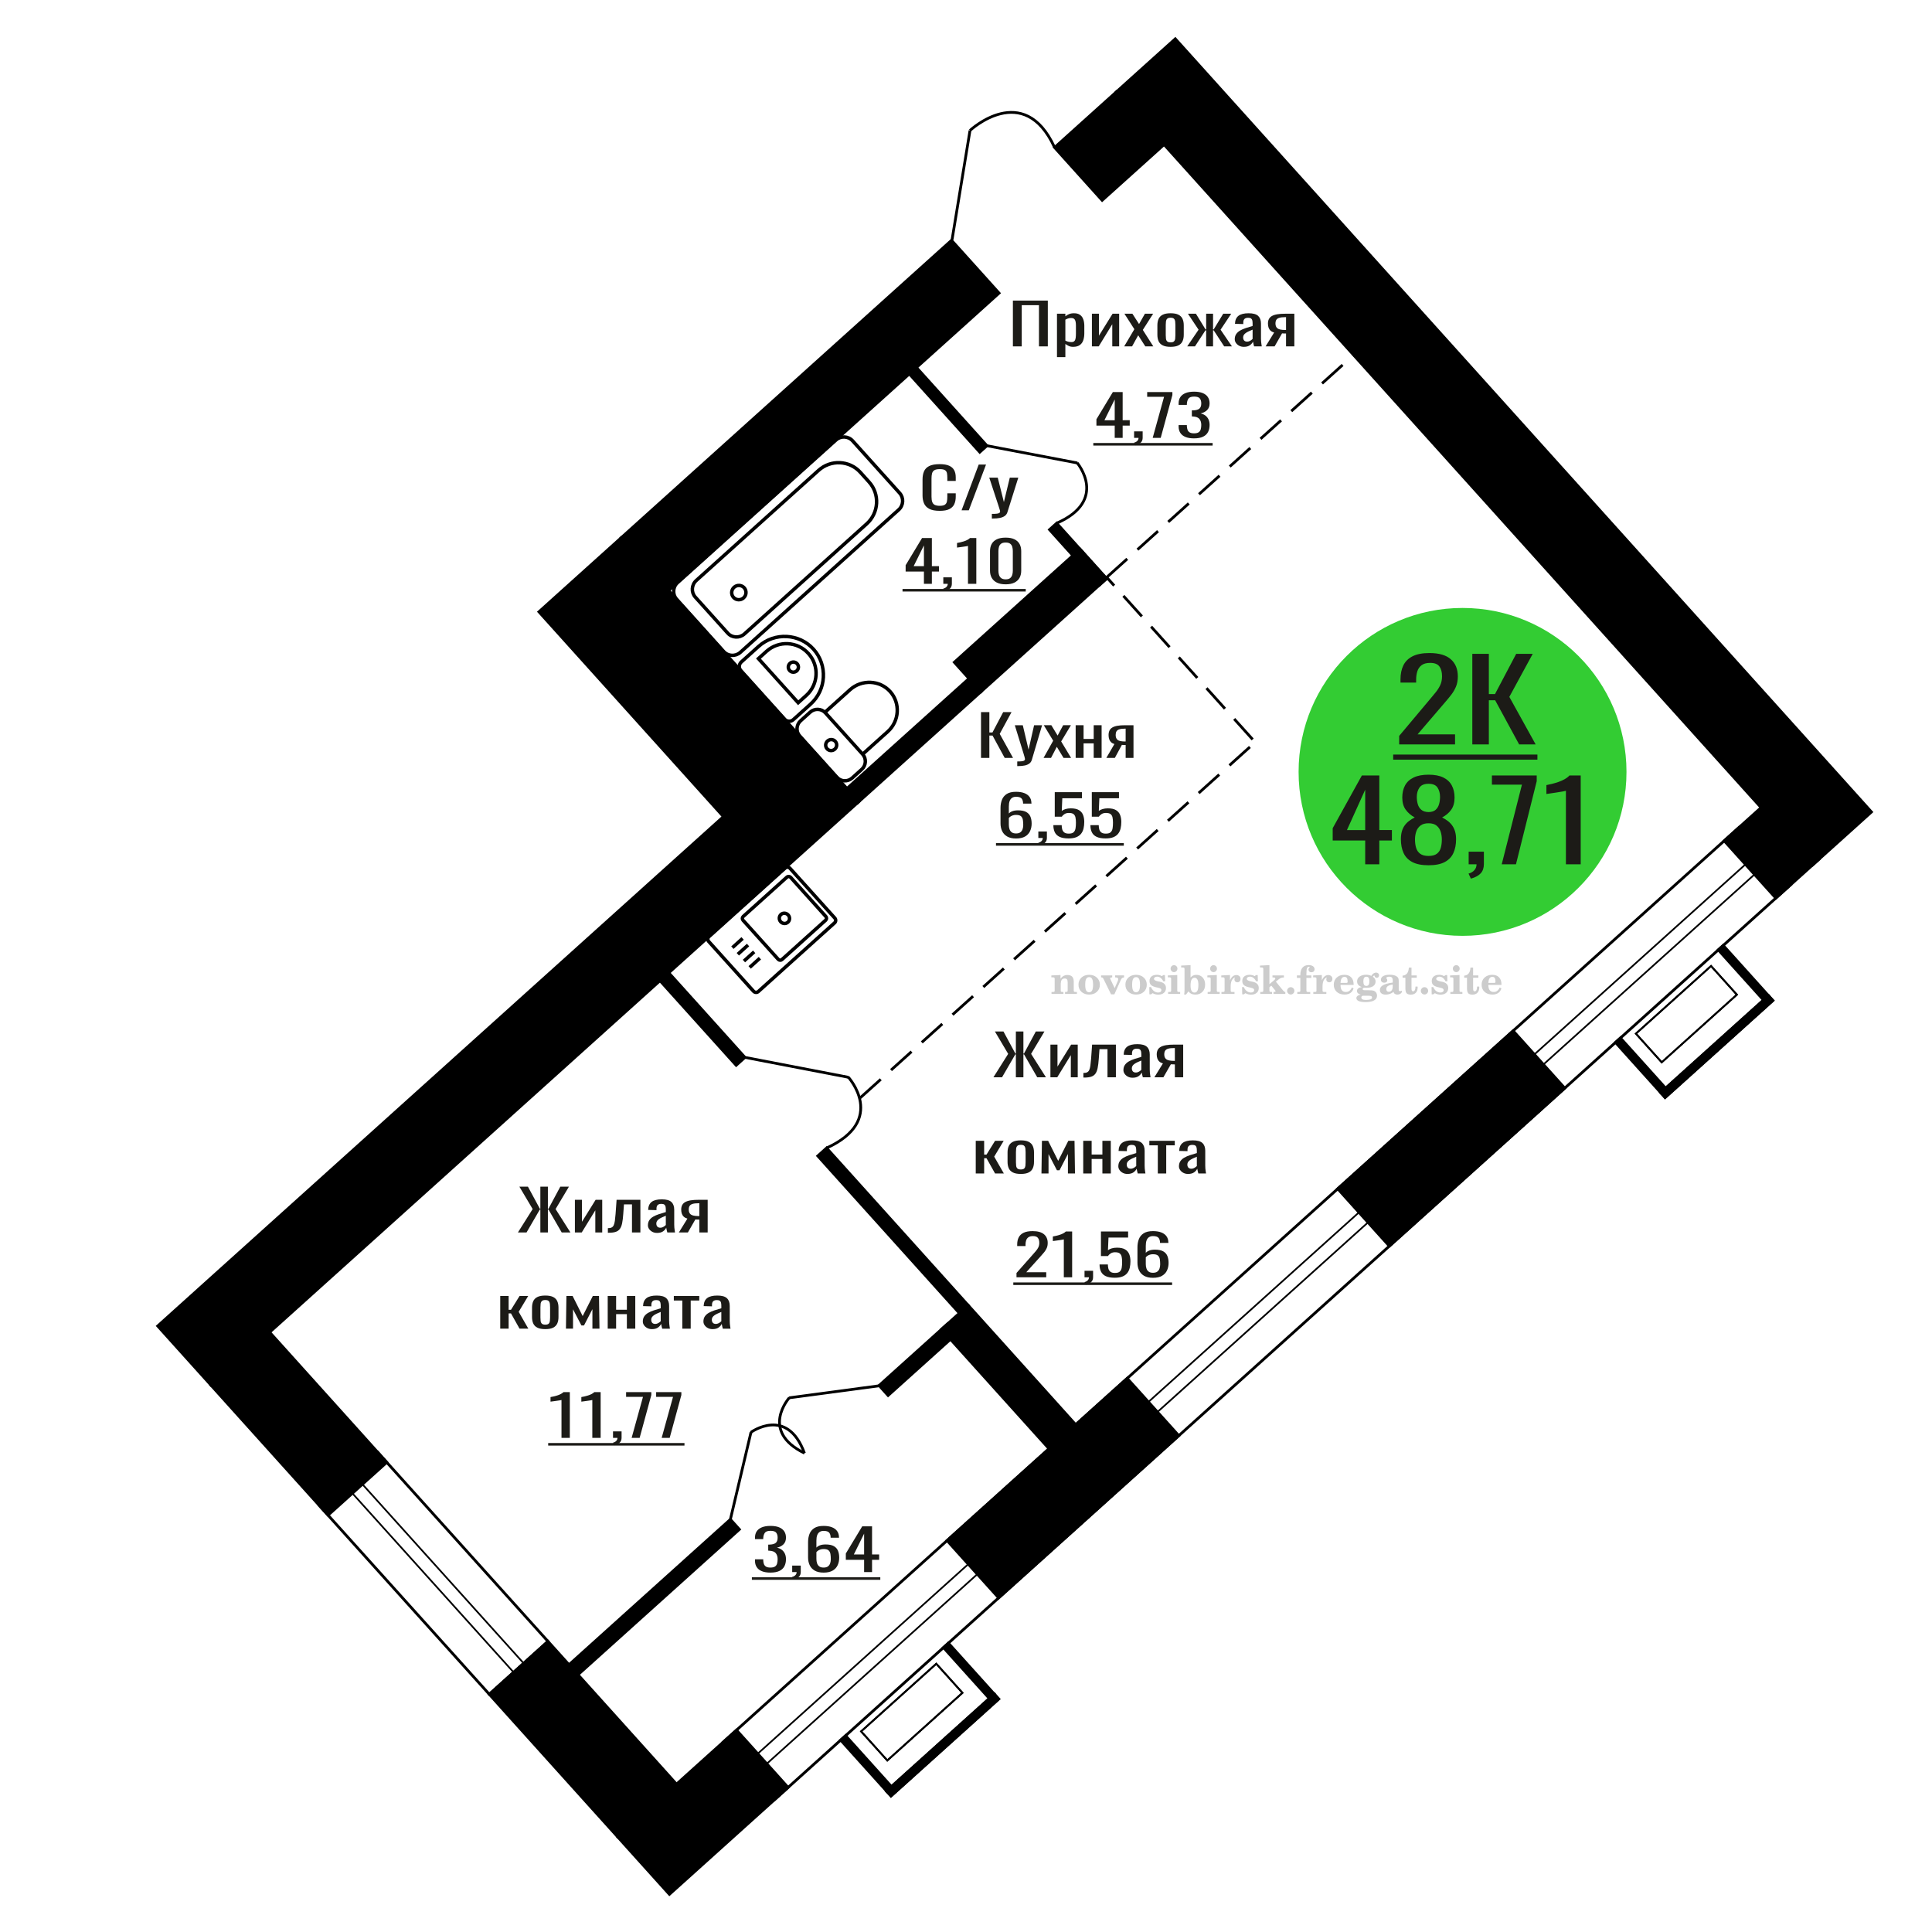 <?xml version="1.0" encoding="UTF-8"?>
<!DOCTYPE svg PUBLIC "-//W3C//DTD SVG 1.1//EN" "http://www.w3.org/Graphics/SVG/1.1/DTD/svg11.dtd">
<!-- Creator: CorelDRAW 2019 -->
<svg xmlns="http://www.w3.org/2000/svg" xml:space="preserve" width="140mm" height="140mm" version="1.1" style="shape-rendering:geometricPrecision; text-rendering:geometricPrecision; image-rendering:optimizeQuality; fill-rule:evenodd; clip-rule:evenodd"
viewBox="0 0 14000 14000"
 xmlns:xlink="http://www.w3.org/1999/xlink">
 <defs>
  <style type="text/css">
   <![CDATA[
    .str0 {stroke:black;stroke-width:25;stroke-miterlimit:22.926}
    .str1 {stroke:black;stroke-width:20;stroke-miterlimit:22.926}
    .str2 {stroke:black;stroke-width:20;stroke-miterlimit:22.926;stroke-dasharray:200 100}
    .fil1 {fill:none}
    .fil3 {fill:black}
    .fil2 {fill:#1C1B17}
    .fil4 {fill:#33CC33}
    .fil0 {fill:#1C1B17;fill-rule:nonzero}
    .fil5 {fill:#CCCCCC;fill-rule:nonzero}
   ]]>
  </style>
 </defs>
 <g id="Слой_x0020_1">
  <polygon class="fil0" points="7108.77,5491.95 7108.77,5160.17 7169.31,5160.17 7169.31,5307.63 7191.81,5307.63 7269.52,5160.17 7330.06,5160.17 7244.34,5317.87 7340.79,5491.95 7280.23,5491.95 7192.35,5330.15 7169.31,5330.15 7169.31,5491.95 "/>
  <path id="1" class="fil0" d="M7371.32 5551.34l0 -33.58c13.93,0 25.01,-0.48 33.23,-1.44 8.21,-0.95 14.1,-2.73 17.68,-5.32 3.58,-2.6 5.36,-6.22 5.36,-10.86 0,-2.46 -1.25,-7.92 -3.76,-16.38 -2.5,-8.47 -5.18,-17.48 -8.03,-27.04l-62.15 -201.52 57.86 0 41.79 176.95 40.19 -176.95 57.87 0 -73.93 249.86c-3.22,11.47 -9.12,20.55 -17.69,27.24 -8.58,6.69 -19.56,11.53 -32.95,14.54 -13.4,3 -29.57,4.5 -48.5,4.5l-6.97 0z"/>
  <polygon id="2" class="fil0" points="7562.09,5491.95 7631.75,5367.43 7563.7,5255.2 7618.36,5255.2 7663.89,5330.15 7704.08,5255.2 7760.34,5255.2 7689.61,5372.75 7761.42,5491.95 7706.76,5491.95 7658.01,5411.67 7616.21,5491.95 "/>
  <polygon id="3" class="fil0" points="7794.65,5491.95 7794.65,5255.2 7851.98,5255.2 7851.98,5354.73 7925.38,5354.73 7925.38,5255.2 7982.72,5255.2 7982.72,5491.95 7925.38,5491.95 7925.38,5386.68 7851.98,5386.68 7851.98,5491.95 "/>
  <path id="4" class="fil0" d="M8017.02 5491.95l58.4 -100.35c-10,-3.01 -18.12,-7.51 -24.37,-13.52 -6.26,-6.01 -10.81,-13.38 -13.67,-22.12 -2.86,-8.74 -4.29,-18.57 -4.29,-29.49 0,-12.56 2.14,-23.35 6.43,-32.36 4.29,-9.01 11.07,-16.39 20.36,-22.12 9.28,-5.74 21.62,-9.97 36.98,-12.7 15.36,-2.73 34.29,-4.09 56.8,-4.09l60.01 0 0 236.75 -56.81 0 0 -93.39c-5.7,0 -10.53,-0.07 -14.46,-0.21 -3.93,-0.13 -8.22,-0.34 -12.86,-0.61l-50.9 94.21 -61.62 0zm133.42 -118.79c0.72,0 1.87,0 3.48,0 1.61,0 2.59,0 2.94,0l0 -92.98c-0.35,0 -1.33,0 -2.94,0 -1.61,0 -2.59,0 -2.94,0 -16.8,0 -30.1,1.57 -39.93,4.71 -9.82,3.14 -16.69,8.06 -20.63,14.75 -3.92,6.69 -5.88,15.63 -5.88,26.83 0,15.56 4.55,27.17 13.65,34.81 9.12,7.65 26.53,11.61 52.25,11.88z"/>
  <polygon class="fil0" points="7339.8,2510 7339.8,2178.22 7592.88,2178.22 7592.88,2510 7528.76,2510 7528.76,2211.39 7403.91,2211.39 7403.91,2510 "/>
  <path id="1" class="fil0" d="M7659.28 2587.83l0 -314.58 60.72 0 0 18.84c7.19,-6.01 15.89,-11.2 26.1,-15.57 10.21,-4.37 22.32,-6.55 36.31,-6.55 17.03,0 30.55,3.21 40.58,9.62 10.03,6.42 17.5,14.48 22.42,24.17 4.92,9.7 8.13,19.53 9.64,29.49 1.52,9.97 2.27,18.5 2.27,25.6l0 57.35c0,16.66 -2.27,32.43 -6.8,47.31 -4.54,14.88 -12.77,26.9 -24.69,36.04 -11.91,9.15 -28.66,13.73 -50.22,13.73 -11.73,0 -22.14,-2.12 -31.21,-6.35 -9.08,-4.23 -17.21,-9.08 -24.4,-14.54l0 95.44 -60.72 0zm104.42 -108.96c10.58,0 18.15,-2.8 22.69,-8.4 4.54,-5.6 7.38,-13.17 8.52,-22.73 1.12,-9.56 1.69,-20.07 1.69,-31.54l0 -57.35c0,-9.83 -0.75,-18.91 -2.26,-27.24 -1.52,-8.32 -4.74,-14.95 -9.65,-19.86 -4.92,-4.92 -12.68,-7.37 -23.26,-7.37 -7.96,0 -15.52,1.22 -22.71,3.68 -7.18,2.46 -13.43,5.33 -18.72,8.6l0 151.56c5.67,3 12.11,5.53 19.29,7.58 7.19,2.05 15.32,3.07 24.41,3.07z"/>
  <polygon id="2" class="fil0" points="7912.38,2510 7912.38,2273.25 7963.44,2273.25 7963.44,2432.58 8062.19,2273.25 8109.85,2273.25 8109.85,2510 8059.92,2510 8059.92,2349.43 7961.75,2510 "/>
  <polygon id="3" class="fil0" points="8146.18,2510 8219.95,2385.48 8147.88,2273.25 8205.76,2273.25 8253.99,2348.2 8296.55,2273.25 8356.13,2273.25 8281.22,2390.8 8357.27,2510 8299.39,2510 8247.75,2429.72 8203.49,2510 "/>
  <path id="4" class="fil0" d="M8482.69 2513.28c-24.22,0 -43.32,-3.55 -57.32,-10.65 -14,-7.1 -23.94,-17.21 -29.8,-30.31 -5.86,-13.11 -8.79,-28.54 -8.79,-46.29l0 -68.81c0,-17.75 2.93,-33.18 8.79,-46.29 5.86,-13.11 15.8,-23.21 29.8,-30.31 14,-7.1 33.1,-10.65 57.32,-10.65 24.2,0 43.22,3.55 57.02,10.65 13.81,7.1 23.65,17.2 29.51,30.31 5.87,13.11 8.8,28.54 8.8,46.29l0 68.81c0,17.75 -2.93,33.18 -8.8,46.29 -5.86,13.1 -15.7,23.21 -29.51,30.31 -13.8,7.1 -32.82,10.65 -57.02,10.65zm0 -32.36c11.72,0 19.95,-2.46 24.67,-7.38 4.74,-4.91 7.58,-11.4 8.52,-19.45 0.94,-8.06 1.41,-16.45 1.41,-25.19l0 -74.14c0,-9.01 -0.47,-17.48 -1.41,-25.4 -0.94,-7.92 -3.78,-14.4 -8.52,-19.45 -4.72,-5.06 -12.95,-7.58 -24.67,-7.58 -11.74,0 -20.06,2.52 -24.98,7.58 -4.92,5.05 -7.84,11.53 -8.79,19.45 -0.95,7.92 -1.42,16.39 -1.42,25.4l0 74.14c0,8.74 0.47,17.13 1.42,25.19 0.95,8.05 3.87,14.54 8.79,19.45 4.92,4.92 13.24,7.38 24.98,7.38z"/>
  <polygon id="5" class="fil0" points="8602.99,2510 8685.27,2389.17 8608.09,2273.25 8665.99,2273.25 8735.78,2387.12 8740.31,2387.12 8740.31,2273.25 8790.26,2273.25 8790.26,2387.12 8794.8,2387.12 8864.03,2273.25 8921.91,2273.25 8844.73,2389.17 8927.02,2510 8870.83,2510 8794.8,2393.67 8790.26,2393.67 8790.26,2510 8740.31,2510 8740.31,2393.67 8735.22,2393.67 8659.17,2510 "/>
  <path id="6" class="fil0" d="M9013.28 2513.28c-12.87,0 -24.22,-2.67 -34.06,-7.99 -9.83,-5.33 -17.59,-12.15 -23.26,-20.48 -5.68,-8.33 -8.52,-17.14 -8.52,-26.42 0,-14.75 3.41,-27.17 10.23,-37.28 6.8,-10.1 16.17,-18.63 28.08,-25.6 11.91,-6.96 25.73,-13.04 41.42,-18.22 15.71,-5.19 32.25,-10.24 49.65,-15.16l0 -16.79c0,-9.56 -0.74,-17.48 -2.25,-23.76 -1.53,-6.28 -4.64,-10.99 -9.37,-14.13 -4.74,-3.14 -11.83,-4.71 -21.28,-4.71 -8.32,0 -15.04,1.36 -20.14,4.09 -5.11,2.73 -8.8,6.63 -11.07,11.68 -2.27,5.05 -3.41,10.99 -3.41,17.82l0 11.87 -60.15 -1.63c0.76,-26.22 9.09,-45.54 24.98,-57.96 15.87,-12.43 40.46,-18.64 73.75,-18.64 32.55,0 55.63,6.42 69.25,19.25 13.61,12.83 20.42,31.4 20.42,55.71l0 108.13c0,7.38 0.29,14.48 0.86,21.3 0.56,6.83 1.31,13.18 2.27,19.05 0.94,5.87 1.78,11.4 2.55,16.59l-55.61 0c-1.14,-4.37 -2.57,-9.9 -4.26,-16.59 -1.7,-6.69 -2.93,-12.77 -3.7,-18.23 -3.78,9.29 -11.05,17.96 -21.84,26.01 -10.78,8.06 -25.63,12.09 -44.54,12.09zm23.83 -37.69c6.05,0 11.73,-1.23 17.02,-3.68 5.29,-2.46 10.03,-5.26 14.19,-8.4 4.15,-3.14 6.99,-5.67 8.5,-7.58l0 -67.17c-9.44,3.82 -18.34,7.64 -26.66,11.46 -8.32,3.83 -15.6,7.86 -21.85,12.09 -6.24,4.23 -11.15,9.01 -14.76,14.33 -3.58,5.33 -5.38,11.41 -5.38,18.23 0,9.56 2.46,17.07 7.38,22.53 4.92,5.46 12.11,8.19 21.56,8.19z"/>
  <path id="7" class="fil0" d="M9171.03 2510l61.85 -100.35c-10.59,-3.01 -19.19,-7.51 -25.81,-13.52 -6.63,-6.01 -11.45,-13.38 -14.48,-22.12 -3.02,-8.74 -4.55,-18.57 -4.55,-29.49 0,-12.56 2.28,-23.35 6.82,-32.36 4.54,-9.01 11.72,-16.39 21.56,-22.12 9.83,-5.74 22.9,-9.97 39.16,-12.7 16.27,-2.73 36.31,-4.09 60.16,-4.09l63.54 0 0 236.75 -60.15 0 0 -93.39c-6.04,0 -11.15,-0.07 -15.32,-0.21 -4.16,-0.13 -8.7,-0.34 -13.62,-0.61l-53.91 94.21 -65.25 0zm141.3 -118.79c0.76,0 1.98,0 3.68,0 1.71,0 2.75,0 3.12,0l0 -92.98c-0.37,0 -1.41,0 -3.12,0 -1.7,0 -2.74,0 -3.11,0 -17.79,0 -31.88,1.57 -42.29,4.71 -10.4,3.14 -17.67,8.06 -21.84,14.75 -4.16,6.69 -6.24,15.63 -6.24,26.83 0,15.56 4.82,27.17 14.46,34.81 9.66,7.65 28.1,11.61 55.34,11.88z"/>
  <path class="fil1 str0" d="M6065.09 5632.78l-270.01 -299.87c-28.45,-31.6 -25.49,-81.06 6.58,-109.93l69.3 -62.41c32.06,-28.87 81.57,-26.64 110.02,4.96l270 299.87c28.45,31.59 25.5,81.06 -6.57,109.93l-69.3 62.41c-32.07,28.87 -81.57,26.64 -110.02,-4.96zm185.89 -167.38l-273.23 -303.46 182 -163.87c84.68,-76.25 215.44,-70.36 290.58,13.09l0 0.01c75.14,83.45 67.33,214.11 -17.35,290.36l-182 163.87zm-257.78 -39.38c-14.62,-16.24 -13.12,-41.43 3.36,-56.27 16.48,-14.84 41.69,-13.7 56.32,2.54 14.62,16.24 13.11,41.43 -3.37,56.27 -16.48,14.83 -41.69,13.7 -56.31,-2.54z"/>
  <path class="fil1 str0" d="M5689.9 6289.76l-552.9 497.83c-9.92,8.93 -10.52,24.59 -1.34,34.79l324.54 360.43c9.18,10.21 24.82,11.25 34.74,2.31l552.9 -497.83c9.92,-8.93 10.52,-24.59 1.33,-34.79l-324.53 -360.43c-9.19,-10.21 -24.82,-11.24 -34.74,-2.31zm12.25 66.48l-316.6 285.08c-7.79,7.01 -8.26,19.29 -1.05,27.29l254.63 282.8c7.21,8.01 19.48,8.83 27.26,1.82l316.61 -285.08c7.78,-7.01 8.25,-19.29 1.04,-27.3l-254.63 -282.8c-7.21,-8 -19.47,-8.82 -27.26,-1.81zm-43.07 270.52c-15.02,13.53 -15.92,37.01 -2.01,52.47 13.91,15.45 37.37,17 52.39,3.48 15.02,-13.53 15.92,-37.02 2.01,-52.47 -13.91,-15.45 -37.37,-17.01 -52.39,-3.48zm-277.83 173.47l-74.14 66.75m113.53 -18.87l-74.14 66.76m118.54 -17.44l-74.14 66.76m115.59 -20.73l-74.14 66.76"/>
  <path class="fil0" d="M8077.64 3172.9l0 -88.89 -132.54 0 0 -45.87 119.01 -197.02 71.07 0 0 203.98 51.33 0 0 38.91 -51.33 0 0 88.89 -57.54 0zm-74.45 -127.8l74.45 0 0 -150.73 -74.45 150.73z"/>
  <path id="1" class="fil0" d="M8227.12 3226.56l-9.6 -18.84c10.16,-2.46 18.15,-6.76 23.97,-12.91 5.84,-6.14 8.75,-13.44 8.75,-21.91l-32.16 0 0 -47.11 62.05 0 0 46.29c0,14.47 -4.32,26.01 -12.97,34.61 -8.65,8.6 -21.99,15.23 -40.04,19.87z"/>
  <polygon id="2" class="fil0" points="8352.89,3172.9 8435.25,2875.52 8312.85,2875.52 8312.85,2841.12 8495.6,2841.12 8495.6,2862.42 8410.98,3172.9 "/>
  <path id="3" class="fil0" d="M8652.4 3176.59c-24.83,0 -45.5,-3.42 -62.05,-10.24 -16.55,-6.83 -28.96,-16.66 -37.22,-29.5 -8.28,-12.83 -12.42,-27.99 -12.42,-45.46l0 -11.06 59.79 0c0,1.09 0,2.25 0,3.48 0,1.23 0,2.53 0,3.89 0.38,9.83 1.98,18.71 4.79,26.63 2.82,7.91 7.9,14.2 15.23,18.84 7.34,4.64 17.95,6.96 31.88,6.96 14.66,0 25.75,-2.52 33.26,-7.58 7.54,-5.05 12.6,-12.22 15.23,-21.5 2.65,-9.29 3.95,-19.94 3.95,-31.95 0,-17.48 -4.42,-31.75 -13.24,-42.8 -8.84,-11.06 -24.36,-17.14 -46.54,-18.23 -1.13,-0.28 -2.54,-0.41 -4.23,-0.41 -1.69,0 -3.1,0 -4.23,0l0 -43.83c1.13,0 2.44,0 3.95,0 1.5,0 2.81,0 3.94,0 21.44,-0.55 36.85,-4.64 46.25,-12.29 9.41,-7.64 14.1,-20.34 14.1,-38.09 0,-15.02 -3.48,-27.04 -10.43,-36.05 -6.96,-9.01 -20.77,-13.52 -41.45,-13.52 -20.68,0 -34.41,4.99 -41.17,14.96 -6.78,9.96 -10.54,22.73 -11.29,38.29 0,1.1 0,2.26 0,3.49 0,1.22 0,2.39 0,3.48l-59.79 0 0 -11.06c0,-17.75 4.14,-32.91 12.42,-45.47 8.26,-12.56 20.76,-22.25 37.49,-29.08 16.75,-6.83 37.51,-10.24 62.34,-10.24 25.19,0 46.06,3.41 62.6,10.24 16.55,6.83 28.96,16.59 37.23,29.29 8.28,12.69 12.41,27.92 12.41,45.67 0,19.93 -5.92,35.91 -17.77,47.92 -11.85,12.02 -27.73,20.21 -47.67,24.58 13.92,3 25.67,8.19 35.27,15.56 9.58,7.38 17,16.73 22.26,28.06 5.28,11.33 7.91,24.51 7.91,39.53 0,19.66 -3.76,36.8 -11.28,51.41 -7.52,14.6 -19.55,25.94 -36.1,33.99 -16.54,8.06 -38.35,12.09 -65.42,12.09z"/>
  <polygon id="4" class="fil2" points="7922.54,3210.14 8787.19,3210.14 8787.19,3228.76 7922.54,3228.76 "/>
  <path class="fil1 str0" d="M5273.48 4588.03l-234.87 -260.85c-31.34,-34.81 -28.23,-89.16 6.89,-120.79l886.65 -798.33c87.83,-79.09 223.78,-72.6 302.12,14.41l63.95 71.02c78.34,87.01 70.58,222.89 -17.25,301.97l-886.64 798.34c-35.13,31.63 -89.51,29.04 -120.85,-5.77zm-29.27 133.06l-340.98 -378.69c-31.34,-34.81 -28.23,-89.16 6.89,-120.79l1147.29 -1033.03c35.14,-31.63 89.52,-29.03 120.85,5.77l340.98 378.69c31.33,34.8 28.23,89.15 -6.9,120.79l-1147.29 1033.02c-35.13,31.63 -89.51,29.04 -120.84,-5.76zm71 -392.19c-19.06,-21.17 -17.19,-53.93 4.18,-73.18 21.38,-19.24 54.16,-17.68 73.22,3.49 19.06,21.17 17.19,53.94 -4.18,73.18 -21.37,19.25 -54.15,17.68 -73.22,-3.49z"/>
  <path class="fil1 str0" d="M5686.32 5212.1l-317.96 -353.12c-16.1,-17.88 -14.6,-45.71 3.33,-61.86l125.43 -112.94c115.32,-103.83 294.37,-94.7 397.9,20.29l0.01 0.01c103.53,114.99 93.9,294.01 -21.42,397.84l-125.43 112.94c-17.93,16.14 -45.76,14.72 -61.86,-3.16zm97.51 -119.81l-287.95 -319.8 59.09 -53.2c87.54,-78.83 223.49,-71.9 302.1,15.4l2.11 2.34c78.6,87.3 71.28,223.23 -16.26,302.06l-59.09 53.2zm-62.12 -233.61c-13.52,-15.02 -12.28,-38.19 2.79,-51.76 15.07,-13.57 38.24,-12.38 51.77,2.64 13.53,15.02 12.28,38.2 -2.78,51.76 -15.07,13.57 -38.25,12.39 -51.78,-2.64z"/>
  <path class="fil0" d="M7362.31 6075.97c-26.32,0 -47.75,-4.85 -64.3,-14.54 -16.54,-9.7 -28.67,-22.81 -36.38,-39.33 -7.7,-16.52 -11.55,-34.88 -11.55,-55.09l0 -111.82c0,-21.58 3.38,-41.24 10.14,-58.99 6.78,-17.75 18.33,-31.95 34.69,-42.6 16.36,-10.65 38.83,-15.97 67.4,-15.97 23.69,0 43.71,3.14 60.07,9.42 16.36,6.28 28.96,15.43 37.8,27.44 8.82,12.02 13.43,26.63 13.81,43.83 0,0.55 0.09,1.3 0.29,2.25 0.17,0.96 0.27,1.85 0.27,2.67l-60.92 0c0,-16.11 -3.56,-28.4 -10.71,-36.87 -7.15,-8.46 -20.68,-12.7 -40.61,-12.7 -10.9,0 -20.31,2.53 -28.2,7.58 -7.9,5.05 -13.82,12.77 -17.76,23.15 -3.95,10.37 -5.92,23.75 -5.92,40.14l0 50.38c6,-6.83 14.57,-12.36 25.65,-16.59 11.1,-4.23 24.73,-6.35 40.9,-6.35 25.2,0 44.93,3.96 59.22,11.88 14.3,7.92 24.44,19.05 30.46,33.38 6.02,14.34 9.02,31.2 9.02,50.59 0,19.93 -3.76,38.09 -11.28,54.48 -7.52,16.38 -19.55,29.42 -36.1,39.12 -16.54,9.69 -38.54,14.54 -65.99,14.54zm0 -36.46c13.54,0 24.07,-2.8 31.59,-8.4 7.52,-5.59 12.88,-13.04 16.07,-22.32 3.2,-9.28 4.79,-19.39 4.79,-30.31 0,-13.11 -0.84,-25.26 -2.53,-36.46 -1.69,-11.19 -6.11,-20.14 -13.26,-26.83 -7.13,-6.69 -19.36,-10.03 -36.66,-10.03 -8.27,0 -15.79,1.09 -22.55,3.28 -6.78,2.18 -12.6,4.98 -17.49,8.39 -4.89,3.42 -8.84,7.03 -11.84,10.86l0 49.56c0,11.2 1.6,21.57 4.79,31.13 3.2,9.56 8.55,17.14 16.07,22.73 7.52,5.6 17.86,8.4 31.02,8.4z"/>
  <path id="1" class="fil0" d="M7533.21 6125.94l-9.6 -18.84c10.16,-2.46 18.15,-6.76 23.98,-12.91 5.83,-6.14 8.74,-13.44 8.74,-21.91l-32.15 0 0 -47.11 62.04 0 0 46.29c0,14.47 -4.32,26.01 -12.97,34.61 -8.64,8.6 -21.99,15.23 -40.04,19.87z"/>
  <path id="2" class="fil0" d="M7743.6 6075.56c-27.46,0 -49.27,-3.83 -65.44,-11.47 -16.16,-7.65 -27.73,-18.71 -34.68,-33.18 -6.96,-14.47 -10.44,-31.68 -10.44,-51.61l60.35 0c0,9.83 1.13,19.46 3.39,28.88 2.26,9.42 7.05,17.2 14.38,23.34 7.34,6.15 18.52,9.22 33.55,9.22 16.56,0 28.4,-3.48 35.54,-10.45 7.15,-6.96 11.67,-16.38 13.54,-28.26 1.89,-11.88 2.82,-25.33 2.82,-40.34 0,-15.02 -1.13,-27.79 -3.39,-38.3 -2.25,-10.52 -6.95,-18.57 -14.1,-24.17 -7.14,-5.6 -18.42,-8.4 -33.84,-8.4 -12.41,0 -22.93,2.8 -31.58,8.4 -8.64,5.6 -15.05,11.95 -19.18,19.05l-51.33 0 0 -177.77 196.85 0 0 43.82 -142.13 0 -3.95 91.76c7.52,-5.74 16.83,-10.24 27.92,-13.52 11.09,-3.28 23.78,-4.92 38.06,-4.92 24.83,0 44.29,4.24 58.39,12.7 14.1,8.47 24.07,20.07 29.89,34.82 5.83,14.75 8.75,31.68 8.75,50.79 0,16.93 -1.7,32.7 -5.09,47.31 -3.38,14.61 -9.3,27.31 -17.76,38.09 -8.47,10.79 -20.02,19.19 -34.68,25.2 -14.67,6 -33.29,9.01 -55.84,9.01z"/>
  <path id="3" class="fil0" d="M8012.07 6075.56c-27.46,0 -49.27,-3.83 -65.44,-11.47 -16.16,-7.65 -27.73,-18.71 -34.68,-33.18 -6.96,-14.47 -10.44,-31.68 -10.44,-51.61l60.35 0c0,9.83 1.13,19.46 3.39,28.88 2.26,9.42 7.05,17.2 14.38,23.34 7.34,6.15 18.52,9.22 33.55,9.22 16.55,0 28.4,-3.48 35.54,-10.45 7.15,-6.96 11.67,-16.38 13.54,-28.26 1.89,-11.88 2.82,-25.33 2.82,-40.34 0,-15.02 -1.13,-27.79 -3.39,-38.3 -2.25,-10.52 -6.95,-18.57 -14.1,-24.17 -7.14,-5.6 -18.42,-8.4 -33.84,-8.4 -12.41,0 -22.93,2.8 -31.58,8.4 -8.64,5.6 -15.05,11.95 -19.18,19.05l-51.33 0 0 -177.77 196.85 0 0 43.82 -142.13 0 -3.95 91.76c7.52,-5.74 16.82,-10.24 27.92,-13.52 11.09,-3.28 23.78,-4.92 38.06,-4.92 24.83,0 44.29,4.24 58.39,12.7 14.1,8.47 24.07,20.07 29.89,34.82 5.83,14.75 8.74,31.68 8.74,50.79 0,16.93 -1.69,32.7 -5.08,47.31 -3.38,14.61 -9.3,27.31 -17.76,38.09 -8.47,10.79 -20.02,19.19 -34.69,25.2 -14.66,6 -33.28,9.01 -55.83,9.01z"/>
  <polygon id="4" class="fil2" points="7217.36,6109.52 8143.47,6109.52 8143.47,6128.14 7217.36,6128.14 "/>
  <polygon class="fil3 str1" points="13135.42,6267.35 13561.26,5883.93 8516.63,281.3 8090.8,664.73 "/>
  <polygon class="fil3 str1" points="8090.8,664.72 8435.39,1047.44 7986.61,1451.52 7642.01,1068.81 "/>
  <path class="fil1 str1" d="M7029.05 945.23c0,0 389.59,-364.59 612.98,123.57"/>
  <line class="fil1 str1" x1="6898.88" y1="1737.92" x2="7029.05" y2= "945.23" />
  <path class="fil0" d="M4068.77 10419.47l0 -274.44c-0.37,0.27 -4.6,1.09 -12.69,2.46 -8.08,1.36 -17.21,2.73 -27.36,4.1 -10.14,1.36 -19.18,2.59 -27.07,3.68 -7.89,1.09 -12.03,1.64 -12.4,1.64l0 -33.18c6.39,-1.09 13.81,-2.59 22.28,-4.5 8.45,-1.92 17.1,-4.24 25.94,-6.97 8.84,-2.73 17.29,-6.14 25.38,-10.24 8.08,-4.09 14.95,-8.87 20.58,-14.33l45.69 0 0 331.78 -60.35 0z"/>
  <path id="1" class="fil0" d="M4292.13 10419.47l0 -274.44c-0.38,0.27 -4.6,1.09 -12.69,2.46 -8.08,1.36 -17.21,2.73 -27.36,4.1 -10.14,1.36 -19.18,2.59 -27.07,3.68 -7.89,1.09 -12.03,1.64 -12.4,1.64l0 -33.18c6.39,-1.09 13.81,-2.59 22.28,-4.5 8.45,-1.92 17.1,-4.24 25.94,-6.97 8.84,-2.73 17.29,-6.14 25.38,-10.24 8.08,-4.09 14.95,-8.87 20.58,-14.33l45.69 0 0 331.78 -60.35 0z"/>
  <path id="2" class="fil0" d="M4451.2 10473.13l-9.6 -18.84c10.16,-2.46 18.15,-6.76 23.97,-12.91 5.84,-6.14 8.74,-13.44 8.74,-21.91l-32.15 0 0 -47.11 62.05 0 0 46.29c0,14.47 -4.33,26.01 -12.97,34.61 -8.65,8.6 -21.99,15.23 -40.04,19.87z"/>
  <polygon id="3" class="fil0" points="4576.97,10419.47 4659.33,10122.09 4536.93,10122.09 4536.93,10087.69 4719.68,10087.69 4719.68,10108.99 4635.06,10419.47 "/>
  <polygon id="4" class="fil0" points="4794.68,10419.47 4877.04,10122.09 4754.64,10122.09 4754.64,10087.69 4937.39,10087.69 4937.39,10108.99 4852.78,10419.47 "/>
  <polygon id="5" class="fil2" points="3972.32,10456.71 4959.95,10456.71 4959.95,10475.33 3972.32,10475.33 "/>
  <polygon class="fil0" points="3752.89,8930.91 3859.85,8761.33 3763.7,8599.13 3825.71,8599.13 3912.19,8759.28 3915.61,8759.28 3915.61,8599.13 3970.22,8599.13 3970.22,8759.28 3974.21,8759.28 4060.12,8599.13 4122.69,8599.13 4025.98,8761.33 4133.51,8930.91 4070.35,8930.91 3974.78,8765.02 3970.22,8765.02 3970.22,8930.91 3915.61,8930.91 3915.61,8765.02 3911.62,8765.02 3815.48,8930.91 "/>
  <polygon id="1" class="fil0" points="4165.94,8930.91 4165.94,8694.16 4217.14,8694.16 4217.14,8853.49 4316.15,8694.16 4363.93,8694.16 4363.93,8930.91 4313.87,8930.91 4313.87,8770.34 4215.45,8930.91 "/>
  <path id="2" class="fil0" d="M4404.89 8932.96l0 -33.18c11.39,0 20.39,-1.64 27.03,-4.92 6.64,-3.27 11.76,-8.8 15.36,-16.58 3.6,-7.79 6.35,-18.3 8.25,-31.54 1.89,-13.25 3.6,-29.84 5.13,-49.77l7.39 -102.81 172.38 0 0 236.75 -60.88 0 0 -203.58 -58.03 0 -5.11 69.64c-1.9,27.03 -4.65,49.42 -8.25,67.17 -3.61,17.75 -9.19,31.61 -16.79,41.58 -7.59,9.97 -17.73,17 -30.43,21.09 -12.71,4.1 -29.12,6.15 -49.22,6.15l-6.83 0z"/>
  <path id="3" class="fil0" d="M4761.05 8934.19c-12.9,0 -24.28,-2.67 -34.14,-7.99 -9.86,-5.33 -17.64,-12.15 -23.32,-20.48 -5.7,-8.33 -8.54,-17.14 -8.54,-26.42 0,-14.75 3.41,-27.17 10.25,-37.28 6.82,-10.1 16.21,-18.63 28.15,-25.6 11.95,-6.96 25.8,-13.04 41.53,-18.22 15.75,-5.19 32.34,-10.24 49.78,-15.16l0 -16.79c0,-9.56 -0.75,-17.48 -2.26,-23.76 -1.53,-6.28 -4.65,-10.99 -9.39,-14.13 -4.75,-3.14 -11.86,-4.71 -21.33,-4.71 -8.35,0 -15.09,1.36 -20.2,4.09 -5.13,2.73 -8.82,6.63 -11.1,11.68 -2.28,5.05 -3.41,10.99 -3.41,17.82l0 11.87 -60.31 -1.63c0.76,-26.22 9.11,-45.54 25.04,-57.96 15.92,-12.43 40.57,-18.64 73.95,-18.64 32.63,0 55.77,6.42 69.42,19.25 13.65,12.83 20.47,31.4 20.47,55.71l0 108.13c0,7.38 0.29,14.48 0.86,21.3 0.57,6.83 1.32,13.18 2.28,19.05 0.95,5.87 1.79,11.4 2.56,16.59l-55.76 0c-1.13,-4.37 -2.57,-9.9 -4.26,-16.59 -1.71,-6.69 -2.94,-12.77 -3.71,-18.23 -3.79,9.29 -11.08,17.96 -21.9,26.01 -10.81,8.06 -25.7,12.09 -44.66,12.09zm23.89 -37.69c6.07,0 11.77,-1.23 17.07,-3.68 5.31,-2.46 10.06,-5.26 14.23,-8.4 4.16,-3.14 7.01,-5.67 8.52,-7.58l0 -67.17c-9.47,3.82 -18.39,7.64 -26.73,11.46 -8.34,3.83 -15.64,7.86 -21.91,12.09 -6.25,4.23 -11.18,9.01 -14.79,14.33 -3.6,5.33 -5.4,11.41 -5.4,18.23 0,9.56 2.47,17.07 7.4,22.53 4.93,5.46 12.14,8.19 21.61,8.19z"/>
  <path id="4" class="fil0" d="M4919.21 8930.91l62.01 -100.35c-10.61,-3.01 -19.24,-7.51 -25.88,-13.52 -6.64,-6.01 -11.47,-13.38 -14.51,-22.12 -3.03,-8.74 -4.56,-18.57 -4.56,-29.49 0,-12.56 2.28,-23.35 6.84,-32.36 4.55,-9.01 11.75,-16.39 21.61,-22.12 9.86,-5.74 22.96,-9.97 39.26,-12.7 16.31,-2.73 36.41,-4.09 60.31,-4.09l63.72 0 0 236.75 -60.31 0 0 -93.39c-6.06,0 -11.18,-0.07 -15.37,-0.21 -4.16,-0.13 -8.72,-0.34 -13.65,-0.61l-54.04 94.21 -65.43 0zm141.67 -118.79c0.76,0 1.98,0 3.69,0 1.71,0 2.75,0 3.13,0l0 -92.98c-0.38,0 -1.42,0 -3.13,0 -1.71,0 -2.75,0 -3.12,0 -17.84,0 -31.96,1.57 -42.4,4.71 -10.43,3.14 -17.72,8.06 -21.9,14.75 -4.17,6.69 -6.25,15.63 -6.25,26.83 0,15.56 4.83,27.17 14.5,34.81 9.68,7.65 28.17,11.61 55.48,11.88z"/>
  <polygon id="5" class="fil0" points="3624.88,9628.06 3624.88,9391.31 3685.76,9391.31 3685.76,9491.25 3702.83,9491.25 3764.83,9391.31 3827.42,9391.31 3758.58,9506 3828.56,9628.06 3764.83,9628.06 3702.83,9517.47 3685.76,9517.47 3685.76,9628.06 "/>
  <path id="6" class="fil0" d="M3951.46 9631.34c-24.28,0 -43.44,-3.55 -57.46,-10.65 -14.05,-7.1 -24.01,-17.21 -29.88,-30.31 -5.88,-13.11 -8.82,-28.54 -8.82,-46.29l0 -68.81c0,-17.75 2.94,-33.18 8.82,-46.29 5.87,-13.11 15.83,-23.21 29.88,-30.31 14.02,-7.1 33.18,-10.65 57.46,-10.65 24.26,0 43.33,3.55 57.17,10.65 13.85,7.1 23.71,17.2 29.58,30.31 5.89,13.11 8.82,28.54 8.82,46.29l0 68.81c0,17.75 -2.93,33.18 -8.82,46.29 -5.87,13.1 -15.73,23.21 -29.58,30.31 -13.84,7.1 -32.91,10.65 -57.17,10.65zm0 -32.36c11.75,0 20,-2.46 24.74,-7.38 4.75,-4.91 7.59,-11.4 8.54,-19.45 0.94,-8.06 1.41,-16.45 1.41,-25.19l0 -74.14c0,-9.01 -0.47,-17.48 -1.41,-25.4 -0.95,-7.92 -3.79,-14.4 -8.54,-19.45 -4.74,-5.06 -12.99,-7.58 -24.74,-7.58 -11.77,0 -20.11,2.52 -25.05,7.58 -4.93,5.05 -7.86,11.53 -8.8,19.45 -0.96,7.92 -1.43,16.39 -1.43,25.4l0 74.14c0,8.74 0.47,17.13 1.43,25.19 0.94,8.05 3.87,14.54 8.8,19.45 4.94,4.92 13.28,7.38 25.05,7.38z"/>
  <polygon id="7" class="fil0" points="4101.08,9628.06 4104.5,9391.31 4149.44,9391.31 4222.27,9536.72 4295.66,9391.31 4340.61,9391.31 4344.01,9628.06 4292.81,9628.06 4292.81,9486.74 4231.93,9604.71 4213.16,9604.71 4152.29,9487.56 4152.29,9628.06 "/>
  <polygon id="8" class="fil0" points="4403.75,9628.06 4403.75,9391.31 4464.63,9391.31 4464.63,9490.84 4542.57,9490.84 4542.57,9391.31 4603.44,9391.31 4603.44,9628.06 4542.57,9628.06 4542.57,9522.79 4464.63,9522.79 4464.63,9628.06 "/>
  <path id="9" class="fil0" d="M4724.06 9631.34c-12.9,0 -24.28,-2.67 -34.14,-7.99 -9.86,-5.33 -17.64,-12.15 -23.32,-20.48 -5.69,-8.33 -8.54,-17.14 -8.54,-26.42 0,-14.75 3.42,-27.17 10.25,-37.28 6.82,-10.1 16.21,-18.63 28.15,-25.6 11.95,-6.96 25.8,-13.04 41.53,-18.22 15.76,-5.19 32.34,-10.24 49.79,-15.16l0 -16.79c0,-9.56 -0.75,-17.48 -2.27,-23.76 -1.53,-6.28 -4.65,-10.99 -9.39,-14.13 -4.75,-3.14 -11.86,-4.71 -21.33,-4.71 -8.35,0 -15.09,1.36 -20.2,4.09 -5.12,2.73 -8.82,6.63 -11.1,11.68 -2.27,5.05 -3.41,10.99 -3.41,17.82l0 11.87 -60.31 -1.63c0.76,-26.22 9.11,-45.54 25.04,-57.96 15.92,-12.43 40.57,-18.64 73.95,-18.64 32.63,0 55.77,6.42 69.42,19.25 13.65,12.83 20.47,31.4 20.47,55.71l0 108.13c0,7.38 0.3,14.48 0.87,21.3 0.57,6.83 1.32,13.18 2.27,19.05 0.95,5.87 1.8,11.4 2.56,16.59l-55.75 0c-1.14,-4.37 -2.57,-9.9 -4.27,-16.59 -1.71,-6.69 -2.94,-12.77 -3.71,-18.23 -3.79,9.29 -11.08,17.96 -21.9,26.01 -10.81,8.06 -25.7,12.09 -44.66,12.09zm23.89 -37.69c6.07,0 11.77,-1.23 17.07,-3.68 5.31,-2.46 10.06,-5.26 14.23,-8.4 4.16,-3.14 7.01,-5.67 8.53,-7.58l0 -67.17c-9.48,3.82 -18.39,7.64 -26.74,11.46 -8.34,3.83 -15.64,7.86 -21.91,12.09 -6.25,4.23 -11.18,9.01 -14.79,14.33 -3.6,5.33 -5.4,11.41 -5.4,18.23 0,9.56 2.47,17.07 7.4,22.53 4.93,5.46 12.14,8.19 21.61,8.19z"/>
  <polygon id="10" class="fil0" points="4944.23,9628.06 4944.23,9424.07 4882.8,9424.07 4882.8,9391.31 5067.13,9391.31 5067.13,9424.07 5005.11,9424.07 5005.11,9628.06 "/>
  <path id="11" class="fil0" d="M5163.29 9631.34c-12.91,0 -24.28,-2.67 -34.15,-7.99 -9.86,-5.33 -17.64,-12.15 -23.32,-20.48 -5.69,-8.33 -8.54,-17.14 -8.54,-26.42 0,-14.75 3.42,-27.17 10.25,-37.28 6.82,-10.1 16.21,-18.63 28.16,-25.6 11.94,-6.96 25.79,-13.04 41.53,-18.22 15.75,-5.19 32.33,-10.24 49.78,-15.16l0 -16.79c0,-9.56 -0.75,-17.48 -2.27,-23.76 -1.52,-6.28 -4.65,-10.99 -9.38,-14.13 -4.76,-3.14 -11.87,-4.71 -21.34,-4.71 -8.35,0 -15.08,1.36 -20.2,4.09 -5.12,2.73 -8.82,6.63 -11.09,11.68 -2.28,5.05 -3.42,10.99 -3.42,17.82l0 11.87 -60.31 -1.63c0.76,-26.22 9.11,-45.54 25.04,-57.96 15.92,-12.43 40.58,-18.64 73.95,-18.64 32.63,0 55.77,6.42 69.42,19.25 13.66,12.83 20.48,31.4 20.48,55.71l0 108.13c0,7.38 0.29,14.48 0.86,21.3 0.57,6.83 1.32,13.18 2.28,19.05 0.94,5.87 1.79,11.4 2.55,16.59l-55.75 0c-1.14,-4.37 -2.57,-9.9 -4.27,-16.59 -1.7,-6.69 -2.94,-12.77 -3.7,-18.23 -3.8,9.29 -11.09,17.96 -21.91,26.01 -10.8,8.06 -25.69,12.09 -44.65,12.09zm23.89 -37.69c6.07,0 11.76,-1.23 17.07,-3.68 5.3,-2.46 10.05,-5.26 14.22,-8.4 4.17,-3.14 7.01,-5.67 8.53,-7.58l0 -67.17c-9.47,3.82 -18.39,7.64 -26.74,11.46 -8.33,3.83 -15.64,7.86 -21.9,12.09 -6.25,4.23 -11.18,9.01 -14.8,14.33 -3.59,5.33 -5.4,11.41 -5.4,18.23 0,9.56 2.47,17.07 7.4,22.53 4.93,5.46 12.14,8.19 21.62,8.19z"/>
  <path class="fil0" d="M6809.35 3701.73c-32.7,0 -58.07,-4.92 -76.13,-14.75 -18.05,-9.83 -30.59,-23.07 -37.62,-39.73 -7.03,-16.66 -10.55,-35.23 -10.55,-55.71l0 -117.15c0,-22.39 3.52,-41.91 10.55,-58.57 7.03,-16.66 19.57,-29.56 37.62,-38.71 18.06,-9.15 43.43,-13.72 76.13,-13.72 28.88,0 51.78,3.82 68.69,11.47 16.93,7.64 29.08,18.57 36.5,32.77 7.4,14.2 11.12,31.26 11.12,51.2l0 26.21 -61.01 0 0 -23.34c0,-12.29 -0.86,-23.15 -2.56,-32.57 -1.71,-9.42 -6.38,-16.72 -13.98,-21.91 -7.6,-5.19 -20.33,-7.79 -38.19,-7.79 -18.25,0 -31.56,2.8 -39.92,8.4 -8.35,5.6 -13.78,13.52 -16.25,23.76 -2.47,10.24 -3.7,22.19 -3.7,35.84l0 131.48c0,16.66 1.89,29.84 5.69,39.53 3.8,9.7 10.08,16.59 18.82,20.69 8.74,4.09 20.53,6.14 35.36,6.14 17.48,0 30.02,-2.8 37.62,-8.4 7.6,-5.59 12.36,-13.31 14.26,-23.14 1.9,-9.83 2.85,-21.3 2.85,-34.41l0 -24.57 61.01 0 0 24.57c0,20.21 -3.42,38.03 -10.27,53.46 -6.84,15.43 -18.63,27.44 -35.34,36.04 -16.74,8.61 -40.3,12.91 -70.7,12.91z"/>
  <polygon id="1" class="fil0" points="6967.85,3698.04 7092.14,3366.26 7145.17,3366.26 7020.3,3698.04 "/>
  <path id="2" class="fil0" d="M7187.36 3757.43l0 -33.58c14.83,0 26.62,-0.48 35.36,-1.44 8.74,-0.95 15,-2.73 18.82,-5.32 3.8,-2.6 5.69,-6.22 5.69,-10.86 0,-2.46 -1.32,-7.92 -3.99,-16.38 -2.66,-8.47 -5.52,-17.48 -8.55,-27.04l-66.13 -201.52 61.56 0 44.48 176.95 42.76 -176.95 61.58 0 -78.68 249.86c-3.42,11.47 -9.7,20.55 -18.82,27.24 -9.13,6.69 -20.81,11.53 -35.06,14.54 -14.25,3 -31.46,4.5 -51.6,4.5l-7.42 0z"/>
  <path class="fil0" d="M6695.13 4230.51l0 -88.89 -132.55 0 0 -45.87 119.01 -197.02 71.07 0 0 203.98 51.33 0 0 38.91 -51.33 0 0 88.89 -57.53 0zm-74.46 -127.8l74.46 0 0 -150.73 -74.46 150.73z"/>
  <path id="1" class="fil0" d="M6844.6 4284.17l-9.6 -18.84c10.16,-2.46 18.15,-6.76 23.97,-12.91 5.84,-6.14 8.75,-13.44 8.75,-21.91l-32.15 0 0 -47.11 62.04 0 0 46.29c0,14.47 -4.32,26.01 -12.97,34.61 -8.65,8.6 -21.99,15.23 -40.04,19.87z"/>
  <path id="2" class="fil0" d="M7014.37 4230.51l0 -274.44c-0.38,0.27 -4.6,1.09 -12.69,2.46 -8.08,1.36 -17.21,2.73 -27.36,4.1 -10.14,1.36 -19.18,2.59 -27.07,3.68 -7.89,1.09 -12.03,1.64 -12.4,1.64l0 -33.18c6.39,-1.09 13.81,-2.59 22.28,-4.5 8.45,-1.92 17.1,-4.24 25.94,-6.97 8.84,-2.73 17.29,-6.14 25.38,-10.24 8.08,-4.09 14.95,-8.87 20.58,-14.33l45.69 0 0 331.78 -60.35 0z"/>
  <path id="3" class="fil0" d="M7287.37 4234.2c-25.95,0 -47.29,-4.24 -64.02,-12.7 -16.73,-8.47 -29.14,-20.07 -37.23,-34.82 -8.09,-14.74 -12.12,-31.54 -12.12,-50.38l0 -142.95c0,-19.39 3.94,-36.39 11.84,-51 7.89,-14.61 20.22,-26.01 36.95,-34.2 16.73,-8.2 38.25,-12.29 64.58,-12.29 26.31,0 47.75,4.09 64.29,12.29 16.55,8.19 28.76,19.59 36.67,34.2 7.89,14.61 11.84,31.61 11.84,51l0 142.95c0,19.11 -4.04,36.05 -12.13,50.79 -8.09,14.75 -20.4,26.28 -36.95,34.61 -16.53,8.33 -37.78,12.5 -63.72,12.5zm0 -36.05c14.29,0 25.1,-3 32.42,-9.01 7.34,-6.01 12.41,-13.72 15.23,-23.14 2.83,-9.42 4.23,-19.19 4.23,-29.29l0 -143.77c0,-10.65 -1.31,-20.69 -3.94,-30.11 -2.64,-9.42 -7.61,-17 -14.95,-22.73 -7.33,-5.74 -18.33,-8.61 -32.99,-8.61 -14.67,0 -25.77,2.87 -33.29,8.61 -7.51,5.73 -12.59,13.31 -15.22,22.73 -2.63,9.42 -3.94,19.46 -3.94,30.11l0 143.77c0,10.1 1.4,19.87 4.22,29.29 2.83,9.42 8.09,17.13 15.8,23.14 7.7,6.01 18.52,9.01 32.43,9.01z"/>
  <polygon id="4" class="fil2" points="6540.03,4267.75 7432.89,4267.75 7432.89,4286.37 6540.03,4286.37 "/>
  <polygon class="fil3 str1" points="6895.08,1741.35 7239.67,2124.07 4846.25,4279.12 4501.65,3896.4 "/>
  <polygon class="fil3 str1" points="8167.91,9988.19 8541.82,10403.45 7236.67,11578.62 6862.76,11163.36 "/>
  <polygon class="fil1 str1" points="5238.55,12625.8 5612.46,13041.06 12974.8,6411.98 12600.9,5996.72 "/>
  <rect class="fil1 str1" transform="matrix(-0.413 -0.458 5.51 -4.961 5457.86 12869.4)" width="158.75" height="1336.15"/>
  <polygon class="fil3 str1" points="6589.21,2709.75 6641.19,2662.94 7151.65,3229.86 7099.66,3276.66 "/>
  <circle class="fil4" cx="10598.13" cy="5593.45" r="1187.98"/>
  <path class="fil0" d="M9892.75 6262.88l0 -172.43 -235.56 0 0 -89 211.51 -382.2 126.29 0 0 395.71 91.22 0 0 75.49 -91.22 0 0 172.43 -102.24 0zm-132.31 -247.92l132.31 0 0 -292.41 -132.31 292.41z"/>
  <path id="1" class="fil0" d="M10351.83 6270.03c-48.78,0 -87.87,-7.68 -117.27,-23.04 -29.41,-15.36 -50.61,-37.22 -63.64,-65.56 -13.04,-28.34 -19.56,-61.58 -19.56,-99.72 0,-21.72 2.34,-40.79 7.02,-57.21 4.68,-16.42 11.53,-30.86 20.55,-43.31 9.02,-12.45 19.71,-23.31 32.07,-32.58 12.37,-9.27 25.9,-17.61 40.6,-25.03 -26.73,-14.3 -48.44,-32.97 -65.16,-56.02 -16.7,-23.04 -25.05,-52.31 -25.05,-87.8 0,-33.91 6.67,-63.31 20.05,-88.2 13.35,-24.9 34.24,-44.11 62.64,-57.61 28.41,-13.51 64.32,-20.27 107.75,-20.27 43.45,0 79.02,6.76 106.76,20.27 27.73,13.5 48.28,32.71 61.65,57.61 13.36,24.89 20.04,54.29 20.04,88.2 0,36.02 -8.18,65.42 -24.56,88.2 -16.37,22.78 -38.26,41.32 -65.66,55.62 14.71,7.42 28.25,15.76 40.61,25.03 12.36,9.27 23.05,20.13 32.07,32.58 9.03,12.45 16.04,26.89 21.05,43.31 5.01,16.42 7.52,35.49 7.52,57.21 0,38.14 -6.52,71.38 -19.54,99.72 -13.03,28.34 -34.09,50.2 -63.16,65.56 -29.07,15.36 -68,23.04 -116.78,23.04zm0 -67.54c26.07,0 46.11,-5.3 60.15,-15.89 14.03,-10.6 23.55,-24.9 28.57,-42.91 5.01,-18.01 7.52,-38.14 7.52,-60.39 0,-20.13 -2.85,-39.07 -8.53,-56.82 -5.67,-17.74 -15.54,-32.31 -29.57,-43.7 -14.02,-11.39 -33.41,-17.08 -58.14,-17.08 -24.72,0 -44.26,5.56 -58.63,16.68 -14.37,11.13 -24.56,25.56 -30.58,43.31 -6.01,17.75 -9.02,36.95 -9.02,57.61 0,22.25 2.68,42.38 8.03,60.39 5.35,18.01 15.2,32.31 29.57,42.91 14.36,10.59 34.57,15.89 60.63,15.89zm0 -317.84c22.72,-0.53 39.93,-6.1 51.62,-16.69 11.71,-10.6 19.88,-24.24 24.56,-40.92 4.68,-16.69 7.03,-34.04 7.03,-52.05 0,-26.49 -6.02,-49 -18.05,-67.54 -12.02,-18.54 -33.75,-27.81 -65.16,-27.81 -31.41,0 -53.46,9.27 -66.15,27.81 -12.7,18.54 -19.05,41.05 -19.05,67.54 0,18.01 2.34,35.36 7.02,52.05 4.68,16.68 13.21,30.32 25.57,40.92 12.36,10.59 29.89,16.16 52.61,16.69z"/>
  <path id="2" class="fil0" d="M10658.56 6366.97l-17.05 -36.55c18.06,-4.77 32.25,-13.11 42.62,-25.03 10.35,-11.92 15.52,-26.09 15.52,-42.51l-57.13 0 0 -91.38 110.27 0 0 89.79c0,28.08 -7.7,50.46 -23.06,67.15 -15.37,16.68 -39.09,29.53 -71.17,38.53z"/>
  <polygon id="3" class="fil0" points="10882.09,6262.88 11028.43,5685.99 10810.91,5685.99 10810.91,5619.25 11135.69,5619.25 11135.69,5660.57 10985.32,6262.88 "/>
  <path id="4" class="fil0" d="M11347.18 6262.88l0 -532.39c-0.66,0.53 -8.18,2.12 -22.55,4.77 -14.37,2.65 -30.58,5.3 -48.62,7.95 -18.04,2.64 -34.08,5.03 -48.11,7.15 -14.03,2.12 -21.38,3.17 -22.05,3.17l0 -64.36c11.35,-2.12 24.56,-5.03 39.6,-8.74 15.02,-3.71 30.4,-8.21 46.1,-13.51 15.71,-5.29 30.75,-11.92 45.1,-19.86 14.37,-7.95 26.57,-17.22 36.6,-27.81l81.18 0 0 643.63 -107.25 0z"/>
  <path class="fil0" d="M10138.96 5394.22l0 -61.58 218.36 -260.11c16.26,-19.44 31.28,-37.54 45.05,-54.28 13.78,-16.75 25.09,-34.44 33.92,-53.08 8.83,-18.64 13.26,-40.11 13.26,-64.42 0,-30.25 -6.36,-54.02 -19.09,-71.3 -12.72,-17.29 -34.98,-25.93 -66.78,-25.93 -26.85,0 -47.7,5.67 -62.53,17.01 -14.85,11.35 -25.09,26.2 -30.74,44.57 -5.66,18.37 -8.48,38.08 -8.48,59.15l0 21.88 -113.43 0 0 -22.69c0,-39.43 6.89,-73.33 20.68,-101.69 13.77,-28.36 36.04,-50.37 66.77,-66.04 30.74,-15.66 71.56,-23.5 122.43,-23.5 69.25,0 120.84,14.99 154.76,44.97 33.92,29.98 50.88,71.44 50.88,124.38 0,28.09 -4.42,52.67 -13.25,73.74 -8.83,21.07 -20.31,40.78 -34.44,59.15 -14.14,18.37 -29.68,37.27 -46.65,56.72l-197.16 230.12 271.36 0 0 72.93 -404.92 0z"/>
  <polygon id="1" class="fil0" points="10668.97,5394.22 10668.97,4737.89 10788.74,4737.89 10788.74,5029.59 10833.26,5029.59 10986.97,4737.89 11106.75,4737.89 10937.14,5049.85 11127.94,5394.22 11008.16,5394.22 10834.32,5074.16 10788.74,5074.16 10788.74,5394.22 "/>
  <polygon id="2" class="fil2" points="10095.5,5467.88 11140.67,5467.88 11140.67,5504.71 10095.5,5504.71 "/>
  <path class="fil5" d="M7619.68 7202.47l0 -14.11 13.22 -0.28c3.86,-0.29 6.44,-1.13 7.71,-2.54 1.27,-1.41 1.93,-4.05 1.93,-7.91l0 -84.43c0,-4.56 -0.99,-7.52 -3.01,-9.03 -2.02,-1.46 -6.21,-2.21 -12.56,-2.21 -0.84,0 -2.21,0.05 -4.09,0.14 -1.88,0.1 -3.29,0.14 -4.33,0.14l0 -13.82 66.37 -3.11 0 27.05c6.78,-9.32 14.21,-16.14 22.25,-20.51 8.04,-4.38 17.26,-6.54 27.61,-6.54 15.66,0 27.24,4 34.76,12 7.53,7.99 11.29,20.27 11.29,36.83l0 63.49c0,3.86 0.66,6.5 1.98,7.95 1.36,1.51 3.9,2.31 7.66,2.5l13.22 0.28 0 14.11 -86.08 0 0 -14.11 9.69 -0.71c3.86,-0.18 6.4,-0.98 7.62,-2.4 1.27,-1.41 1.88,-4.04 1.88,-7.9l0 -58.98c0,-9.79 -1.69,-16.93 -5.03,-21.31 -3.34,-4.42 -8.75,-6.63 -16.18,-6.63 -10.16,0 -17.54,3.48 -22.15,10.49 -4.57,6.96 -6.87,18.44 -6.87,34.43l0 42.28c0,3.86 0.66,6.5 1.93,7.91 1.27,1.41 3.81,2.25 7.66,2.54l9.88 0.28 0 14.11 -86.36 0z"/>
  <path id="1" class="fil5" d="M7815.03 7135.63c0,-21.12 7.19,-38.33 21.54,-51.69 14.39,-13.36 33.02,-20.04 55.88,-20.04 22.67,0 41.25,6.68 55.74,20.08 14.53,13.41 21.78,30.63 21.78,51.65 0,21.03 -7.2,38.19 -21.55,51.46 -14.39,13.26 -33.02,19.9 -55.97,19.9 -22.95,0 -41.63,-6.64 -55.93,-19.85 -14.34,-13.22 -21.49,-30.39 -21.49,-51.51zm48.82 0c0,18.96 2.26,32.79 6.77,41.53 4.52,8.8 11.67,13.17 21.55,13.17 9.92,0 17.17,-4.37 21.77,-13.17 4.61,-8.74 6.92,-22.57 6.92,-41.53 0,-19.19 -2.26,-33.16 -6.82,-41.91 -4.56,-8.79 -11.76,-13.17 -21.59,-13.17 -9.97,0 -17.22,4.38 -21.78,13.17 -4.56,8.75 -6.82,22.72 -6.82,41.91z"/>
  <path id="2" class="fil5" d="M7996.44 7093.82c-2.11,-4.57 -4.33,-7.62 -6.58,-9.08 -2.31,-1.46 -5.6,-2.21 -9.83,-2.21l-1.09 0 0 -14.4 80.53 0 0 14.4 -6.07 0.56c-3.2,0.28 -5.5,0.85 -6.91,1.79 -1.36,0.89 -2.07,2.3 -2.07,4.14 0,0.8 0.33,2.11 0.89,3.85 0.61,1.74 1.37,3.53 2.31,5.37l29.63 62.46 23.14 -53.62c0.76,-1.83 1.32,-3.9 1.79,-6.16 0.47,-2.26 0.71,-4.24 0.71,-5.98 0,-3.48 -1.32,-6.3 -3.96,-8.37 -2.58,-2.02 -6.25,-3.2 -10.95,-3.48l-7.44 -0.56 0 -14.4 64.63 0 0 14.96c-6.07,0.28 -10.77,1.69 -14.11,4.28 -3.39,2.54 -6.73,7.62 -10.16,15.15l-45.72 102.77 -23.99 0 -54.75 -111.47z"/>
  <path id="3" class="fil5" d="M8155.1 7135.63c0,-21.12 7.19,-38.33 21.54,-51.69 14.39,-13.36 33.02,-20.04 55.88,-20.04 22.67,0 41.25,6.68 55.74,20.08 14.53,13.41 21.78,30.63 21.78,51.65 0,21.03 -7.2,38.19 -21.55,51.46 -14.39,13.26 -33.02,19.9 -55.97,19.9 -22.95,0 -41.63,-6.64 -55.93,-19.85 -14.34,-13.22 -21.49,-30.39 -21.49,-51.51zm48.82 0c0,18.96 2.26,32.79 6.77,41.53 4.52,8.8 11.67,13.17 21.55,13.17 9.92,0 17.17,-4.37 21.77,-13.17 4.61,-8.74 6.92,-22.57 6.92,-41.53 0,-19.19 -2.26,-33.16 -6.82,-41.91 -4.56,-8.79 -11.76,-13.17 -21.59,-13.17 -9.97,0 -17.22,4.38 -21.78,13.17 -4.56,8.75 -6.82,22.72 -6.82,41.91z"/>
  <path id="4" class="fil5" d="M8328.33 7152.8l12.18 0c5.79,12.79 13.12,22.58 22.01,29.35 8.94,6.77 18.87,10.16 29.87,10.16 7.2,0 12.89,-1.6 17.08,-4.75 4.23,-3.2 6.35,-7.43 6.35,-12.79 0,-4.8 -1.84,-8.47 -5.55,-11.06 -3.72,-2.59 -11.62,-5.13 -23.76,-7.62 -20.84,-4 -35.51,-9.64 -44.02,-16.84 -8.52,-7.19 -12.75,-17.26 -12.75,-30.19 0,-14.35 4.75,-25.45 14.25,-33.31 9.5,-7.9 23,-11.85 40.45,-11.85 6.49,0 12.7,0.8 18.49,2.45 5.83,1.64 11.15,3.99 15.94,7.1l11.06 -7.57 11.61 0 1.37 45.15 -13.27 0c-4.93,-10.58 -11.33,-18.91 -19.14,-24.88 -7.81,-5.98 -16.18,-8.99 -25.16,-8.99 -6.82,0 -12.37,1.51 -16.65,4.57 -4.33,3.05 -6.5,6.86 -6.5,11.47 0,8.75 11.15,15.1 33.4,19.05 2.68,0.47 4.75,0.85 6.21,1.13 15.71,2.92 27.56,8.23 35.46,15.95 7.91,7.71 11.86,17.73 11.86,30.01 0,14.81 -4.99,26.53 -14.96,35.18 -9.97,8.7 -23.57,13.03 -40.83,13.03 -7.71,0 -15.05,-0.89 -21.92,-2.73 -6.91,-1.83 -13.12,-4.47 -18.76,-7.95l-12.14 8.42 -11.34 0 -0.84 -52.49z"/>
  <path id="5" class="fil5" d="M8482.65 7019.03c0,-7.01 2.4,-12.94 7.25,-17.78 4.84,-4.89 10.67,-7.34 17.59,-7.34 6.63,0 12.37,2.45 17.26,7.38 4.85,4.94 7.29,10.82 7.29,17.74 0,6.91 -2.4,12.84 -7.24,17.87 -4.85,5.03 -10.59,7.53 -17.31,7.53 -6.92,0 -12.75,-2.45 -17.59,-7.39 -4.85,-4.94 -7.25,-10.91 -7.25,-18.01zm48.26 158.56c0,3.95 0.66,6.68 1.93,8.09 1.32,1.41 3.91,2.21 7.76,2.4l11.2 0.28 0 14.11 -87.21 0 0 -14.11 12.28 -0.28c3.81,-0.19 6.39,-0.99 7.71,-2.5 1.37,-1.45 2.02,-4.14 2.02,-7.99l0 -84.48c0,-4.47 -0.98,-7.48 -3.01,-8.94 -2.02,-1.46 -6.16,-2.21 -12.41,-2.21 -0.85,0 -2.17,0.05 -4.1,0.14 -1.88,0.1 -3.34,0.14 -4.46,0.14l0 -13.82 68.29 -3.11 0 112.28z"/>
  <path id="6" class="fil5" d="M8655.65 7085.07c-9.59,0 -16.74,4.75 -21.4,14.25 -4.7,9.55 -7.05,23.99 -7.05,43.37 0,16.27 2.39,28.64 7.24,37.16 4.84,8.51 11.9,12.74 21.21,12.74 9.64,0 16.75,-4.47 21.36,-13.45 4.61,-8.94 6.91,-22.81 6.91,-41.53 0,-17.69 -2.35,-30.81 -7.05,-39.51 -4.66,-8.71 -11.76,-13.03 -21.22,-13.03zm-74.97 121.92c0.94,-5.32 1.64,-10.59 2.07,-15.81 0.47,-5.22 0.7,-10.58 0.7,-16.09l0 -153.48c0,-4.42 -0.99,-7.38 -2.92,-8.84 -1.92,-1.46 -6.02,-2.21 -12.22,-2.21 -0.85,0 -2.26,0.05 -4.29,0.14 -2.02,0.1 -3.66,0.14 -4.84,0.14l0 -13.83 68.02 -3.38 0 89.79c5.78,-6.58 12.08,-11.43 18.86,-14.58 6.82,-3.11 14.44,-4.66 22.9,-4.66 19.01,0 34.39,6.49 46.15,19.48 11.76,12.98 17.64,30 17.64,51.03 0,21.87 -6.5,39.42 -19.43,52.68 -12.94,13.27 -29.96,19.9 -51.13,19.9 -11.19,0 -20.93,-1.98 -29.26,-5.93 -8.32,-3.9 -15.24,-9.83 -20.74,-17.73l-18.01 23.38 -13.5 0z"/>
  <path id="7" class="fil5" d="M8769.15 7019.03c0,-7.01 2.4,-12.94 7.25,-17.78 4.84,-4.89 10.67,-7.34 17.59,-7.34 6.63,0 12.37,2.45 17.26,7.38 4.85,4.94 7.29,10.82 7.29,17.74 0,6.91 -2.4,12.84 -7.24,17.87 -4.85,5.03 -10.59,7.53 -17.31,7.53 -6.92,0 -12.75,-2.45 -17.59,-7.39 -4.85,-4.94 -7.25,-10.91 -7.25,-18.01zm48.26 158.56c0,3.95 0.66,6.68 1.93,8.09 1.32,1.41 3.91,2.21 7.76,2.4l11.2 0.28 0 14.11 -87.21 0 0 -14.11 12.28 -0.28c3.81,-0.19 6.39,-0.99 7.71,-2.5 1.37,-1.45 2.02,-4.14 2.02,-7.99l0 -84.48c0,-4.47 -0.98,-7.48 -3.01,-8.94 -2.02,-1.46 -6.16,-2.21 -12.41,-2.21 -0.85,0 -2.17,0.05 -4.1,0.14 -1.88,0.1 -3.34,0.14 -4.46,0.14l0 -13.82 68.29 -3.11 0 112.28z"/>
  <path id="8" class="fil5" d="M8851.04 7202.47l0 -14.11 13.22 -0.28c3.86,-0.29 6.44,-1.13 7.71,-2.54 1.27,-1.41 1.93,-4.05 1.93,-7.91l0 -84.47c0,-4.52 -0.99,-7.53 -3.01,-8.99 -2.02,-1.46 -6.21,-2.21 -12.56,-2.21 -0.84,0 -2.21,0.05 -4.09,0.14 -1.88,0.1 -3.29,0.14 -4.33,0.14l0 -13.82 62.89 -3.11 0 38.85c5.55,-12.74 12.14,-22.39 19.9,-28.88 7.71,-6.44 16.41,-9.69 26.15,-9.69 9.03,0 16.37,2.54 22.01,7.58 5.65,5.08 8.47,11.52 8.47,19.42 0,7.72 -2.07,13.88 -6.26,18.53 -4.18,4.66 -9.69,6.97 -16.51,6.97 -6.35,0 -11.52,-2.03 -15.52,-6.12 -4,-4.09 -6.02,-9.41 -6.02,-15.94 0,-2.59 0.42,-4.94 1.27,-7.15 0.8,-2.21 2.12,-4.33 3.86,-6.35 -10.49,3.38 -18.44,10.67 -23.94,21.77 -5.51,11.11 -8.28,25.59 -8.28,43.42l0 29.91c0,3.86 0.66,6.5 1.97,7.95 1.37,1.51 3.91,2.31 7.67,2.5l18.02 0.28 0 14.11 -94.55 0z"/>
  <path id="9" class="fil5" d="M9000.67 7152.8l12.18 0c5.79,12.79 13.12,22.58 22.01,29.35 8.94,6.77 18.87,10.16 29.87,10.16 7.2,0 12.89,-1.6 17.08,-4.75 4.23,-3.2 6.35,-7.43 6.35,-12.79 0,-4.8 -1.84,-8.47 -5.55,-11.06 -3.72,-2.59 -11.62,-5.13 -23.76,-7.62 -20.84,-4 -35.51,-9.64 -44.02,-16.84 -8.52,-7.19 -12.75,-17.26 -12.75,-30.19 0,-14.35 4.75,-25.45 14.25,-33.31 9.5,-7.9 23,-11.85 40.45,-11.85 6.49,0 12.7,0.8 18.49,2.45 5.83,1.64 11.15,3.99 15.94,7.1l11.06 -7.57 11.61 0 1.37 45.15 -13.27 0c-4.93,-10.58 -11.33,-18.91 -19.14,-24.88 -7.81,-5.98 -16.18,-8.99 -25.16,-8.99 -6.82,0 -12.37,1.51 -16.65,4.57 -4.33,3.05 -6.5,6.86 -6.5,11.47 0,8.75 11.15,15.1 33.4,19.05 2.68,0.47 4.75,0.85 6.21,1.13 15.71,2.92 27.56,8.23 35.46,15.95 7.91,7.71 11.86,17.73 11.86,30.01 0,14.81 -4.99,26.53 -14.96,35.18 -9.97,8.7 -23.57,13.03 -40.83,13.03 -7.71,0 -15.05,-0.89 -21.92,-2.73 -6.91,-1.83 -13.12,-4.47 -18.76,-7.95l-12.14 8.42 -11.34 0 -0.84 -52.49z"/>
  <path id="10" class="fil5" d="M9154.43 7021.57c0,-4.38 -0.94,-7.34 -2.82,-8.8 -1.88,-1.46 -5.93,-2.21 -12.14,-2.21 -0.7,0 -2.12,0.05 -4.19,0.14 -2.02,0.1 -3.66,0.14 -4.84,0.14l0 -13.83 68.3 -3.38 0 137.96 33.91 -28.51c2.96,-2.4 5.13,-4.56 6.54,-6.54 1.46,-1.97 2.16,-3.85 2.16,-5.59 0,-2.78 -1.31,-4.8 -3.95,-6.12 -2.59,-1.36 -6.54,-2.02 -11.76,-2.02 -0.47,0 -1.27,0.05 -2.35,0.14 -1.08,0.09 -1.93,0.14 -2.49,0.14l0 -14.67 82.92 0 0 14.67c-7.15,0 -13.59,0.94 -19.33,2.82 -5.74,1.88 -11.15,4.89 -16.18,9.03l-22.86 18.35 52.73 64.86c2.82,3.58 5.45,6.21 7.81,7.81 2.4,1.6 4.89,2.4 7.43,2.4l0.56 0 0 14.11 -85.51 0 0 -14.11 6.77 -0.28c2.59,-0.19 4.52,-0.76 5.93,-1.7 1.36,-0.98 2.07,-2.3 2.07,-3.95 0,-1.55 -1.27,-3.9 -3.72,-7.01 -0.65,-0.84 -1.12,-1.45 -1.41,-1.78l-25.73 -31.28 -13.54 11 0 24.27c0,3.86 0.66,6.5 1.93,7.95 1.27,1.51 3.85,2.31 7.71,2.5l9.27 0.28 0 14.11 -85.23 0 0 -14.11 12.23 -0.28c3.76,-0.19 6.35,-0.99 7.71,-2.5 1.36,-1.45 2.07,-4.09 2.07,-7.95l0 -156.06z"/>
  <path id="11" class="fil5" d="M9353.16 7153.36c7.15,0 13.35,2.59 18.58,7.81 5.22,5.18 7.85,11.38 7.85,18.63 0,7.29 -2.59,13.54 -7.81,18.77 -5.17,5.22 -11.38,7.85 -18.62,7.85 -7.2,0 -13.36,-2.63 -18.54,-7.85 -5.22,-5.23 -7.8,-11.48 -7.8,-18.77 0,-7.15 2.63,-13.36 7.85,-18.58 5.22,-5.22 11.38,-7.86 18.49,-7.86z"/>
  <path id="12" class="fil5" d="M9397.75 7086.2l0 -17.78 25.02 0 0 -5.65c0,-21.97 5.22,-38.99 15.71,-51.17 10.49,-12.19 25.21,-18.26 44.12,-18.26 13.27,0 23.76,2.73 31.52,8.14 7.76,5.41 11.66,12.7 11.66,21.87 0,6.82 -2.07,12.19 -6.21,16.09 -4.14,3.9 -9.87,5.83 -17.26,5.83 -6.07,0 -11.01,-1.78 -14.82,-5.36 -3.81,-3.57 -5.73,-8.18 -5.73,-13.78 0,-5.88 2.63,-11.1 7.95,-15.71 1.08,-1.08 1.64,-1.79 1.64,-2.07 0,-0.99 -0.47,-1.74 -1.36,-2.16 -0.94,-0.47 -2.45,-0.71 -4.57,-0.71 -7,0 -11.85,3.58 -14.53,10.68 -2.73,7.1 -4.09,21.54 -4.09,43.32l0 8.94 35.51 0 0 17.78 -35.51 0 0 91.43c0,4.14 0.84,6.97 2.59,8.47 1.74,1.51 5.08,2.26 10.01,2.26l15.06 0 0 14.11 -93.7 0 0 -14.11 12.37 -0.28c3.76,-0.19 6.3,-0.99 7.67,-2.5 1.31,-1.45 1.97,-4.09 1.97,-7.95l0 -91.43 -25.02 0z"/>
  <path id="13" class="fil5" d="M9516.75 7202.47l0 -14.11 13.22 -0.28c3.86,-0.29 6.44,-1.13 7.71,-2.54 1.27,-1.41 1.93,-4.05 1.93,-7.91l0 -84.47c0,-4.52 -0.99,-7.53 -3.01,-8.99 -2.02,-1.46 -6.21,-2.21 -12.56,-2.21 -0.84,0 -2.21,0.05 -4.09,0.14 -1.88,0.1 -3.29,0.14 -4.33,0.14l0 -13.82 62.89 -3.11 0 38.85c5.55,-12.74 12.14,-22.39 19.9,-28.88 7.71,-6.44 16.41,-9.69 26.15,-9.69 9.03,0 16.37,2.54 22.01,7.58 5.65,5.08 8.47,11.52 8.47,19.42 0,7.72 -2.07,13.88 -6.26,18.53 -4.18,4.66 -9.69,6.97 -16.51,6.97 -6.35,0 -11.52,-2.03 -15.52,-6.12 -4,-4.09 -6.02,-9.41 -6.02,-15.94 0,-2.59 0.42,-4.94 1.27,-7.15 0.8,-2.21 2.12,-4.33 3.86,-6.35 -10.49,3.38 -18.44,10.67 -23.94,21.77 -5.51,11.11 -8.28,25.59 -8.28,43.42l0 29.91c0,3.86 0.66,6.5 1.97,7.95 1.37,1.51 3.91,2.31 7.67,2.5l18.02 0.28 0 14.11 -94.55 0z"/>
  <path id="14" class="fil5" d="M9796.2 7155.9l12.42 5.93c-4.42,14.77 -12.14,26.01 -23.19,33.68 -11.1,7.67 -25.17,11.48 -42.24,11.48 -23.43,0 -42.29,-6.59 -56.68,-19.71 -14.35,-13.13 -21.54,-30.34 -21.54,-51.65 0,-21.26 7.15,-38.57 21.4,-51.83 14.3,-13.27 32.97,-19.9 56.02,-19.9 21.02,0 37.35,6.07 49.01,18.25 11.67,12.14 17.5,29.21 17.5,51.13l0 3.71 -94.83 0 0 1.93c0,16.33 3.3,28.65 9.83,36.97 6.59,8.33 16.37,12.47 29.31,12.47 9.45,0 17.78,-2.73 24.93,-8.19 7.19,-5.45 13.21,-13.54 18.06,-24.27zm-82.13 -33.58l43.37 0c2.96,0 5.03,-0.66 6.21,-1.93 1.18,-1.27 1.79,-3.62 1.79,-7.05 0,-12.14 -1.84,-20.98 -5.46,-26.49 -3.62,-5.5 -9.31,-8.27 -17.12,-8.27 -8.98,0 -15.85,3.62 -20.6,10.81 -4.71,7.25 -7.43,18.21 -8.19,32.93z"/>
  <path id="15" class="fil5" d="M9860.73 7207.6c-9.12,-2.31 -15.99,-5.69 -20.65,-10.26 -4.65,-4.56 -6.96,-10.16 -6.96,-16.88 0,-7.43 3.06,-13.55 9.22,-18.39 6.16,-4.8 15.05,-8.09 26.62,-9.84 -11.38,-3.05 -20.03,-8.04 -26.01,-15.05 -5.97,-6.96 -8.98,-15.47 -8.98,-25.49 0,-14.3 6.07,-25.97 18.2,-34.9 12.14,-8.99 27.99,-13.45 47.56,-13.45 6.91,0 13.4,0.7 19.56,2.07 6.17,1.36 12.14,3.43 17.92,6.16l4.85 -7.01c3.76,-5.36 8.28,-9.46 13.5,-12.37 5.22,-2.92 10.68,-4.38 16.37,-4.38 6.25,0 11.33,1.79 15.28,5.37 3.96,3.62 5.93,8.23 5.93,13.82 0,5.51 -1.5,10.02 -4.56,13.46 -3.01,3.43 -6.96,5.17 -11.81,5.17 -3.34,0 -6.16,-0.7 -8.56,-2.12 -2.4,-1.45 -4.33,-3.62 -5.78,-6.53 -0.57,-1.13 -0.9,-2.5 -1.09,-4.14 -0.28,-2.31 -1.27,-3.48 -2.91,-3.58 -1.65,0 -3.48,0.8 -5.51,2.4 -2.02,1.6 -3.66,3.62 -4.93,6.07 6.96,4.8 12.04,9.92 15.24,15.43 3.19,5.55 4.79,11.9 4.79,19.05 0,14.34 -5.83,25.58 -17.45,33.72 -11.62,8.14 -27.75,12.23 -48.4,12.23 -1.74,0 -4.18,-0.09 -7.34,-0.28 -3.1,-0.19 -5.36,-0.28 -6.72,-0.28 -4.33,0 -7.72,0.8 -10.11,2.44 -2.45,1.6 -3.67,3.81 -3.67,6.64 0,3.24 1.08,5.5 3.24,6.77 2.17,1.27 5.93,1.93 11.34,1.93l20.46 0c10.72,0 20.08,0.33 28.03,1.03 8,0.71 13.45,1.6 16.51,2.68 7.72,2.78 13.74,7.34 18.06,13.78 4.33,6.45 6.5,13.88 6.5,22.3 0,14.86 -7.06,26.29 -21.17,34.29 -14.11,8 -34.34,11.99 -60.73,11.99 -22.43,0 -39.32,-2.44 -50.65,-7.29 -11.34,-4.89 -17.03,-12.13 -17.03,-21.77 0,-6.35 2.77,-11.62 8.28,-15.9 5.5,-4.28 13.36,-7.25 23.56,-8.89zm13.88 7.85c-3.58,1.46 -6.12,3.15 -7.62,5.04 -1.51,1.88 -2.26,4.32 -2.26,7.38 0,6.16 2.68,10.72 8,13.64 5.31,2.96 13.59,4.42 24.83,4.42 15.24,0 26.53,-1.41 33.82,-4.18 7.29,-2.83 10.96,-7.15 10.96,-13.08 0,-4.66 -1.97,-8.04 -5.93,-10.11 -3.95,-2.07 -10.72,-3.11 -20.32,-3.11l-41.48 0zm4.8 -104.51c0,11.61 1.74,20.08 5.22,25.4 3.53,5.31 8.98,7.99 16.46,7.99 7.53,0 13.08,-2.68 16.7,-8.09 3.57,-5.36 5.36,-13.78 5.36,-25.3 0,-11.29 -1.79,-19.66 -5.36,-25.07 -3.62,-5.41 -9.17,-8.14 -16.7,-8.14 -7.48,0 -12.93,2.73 -16.46,8.14 -3.48,5.41 -5.22,13.78 -5.22,25.07z"/>
  <path id="16" class="fil5" d="M10091.97 7134.17c-16.7,2.68 -28.6,6.63 -35.66,11.86 -7.1,5.22 -10.63,12.55 -10.63,22.06 0,5.78 1.6,10.34 4.75,13.78 3.15,3.38 7.43,5.08 12.75,5.08 8.7,0 15.71,-3.25 20.93,-9.74 5.22,-6.49 7.86,-15.38 7.86,-26.67l0 -16.37zm43.74 35.75c0,4.52 0.8,7.71 2.4,9.64 1.6,1.93 4.23,2.87 7.81,2.87 1.64,0 3.52,-0.47 5.64,-1.46 2.12,-0.94 3.43,-1.41 4,-1.41 1.08,0 1.97,0.33 2.63,1.08 0.61,0.76 0.94,1.79 0.94,3.2 0,5.88 -3.34,11.25 -10.06,16.14 -6.73,4.84 -14.77,7.29 -24.13,7.29 -7.01,0 -12.98,-1.84 -17.92,-5.55 -4.99,-3.72 -7.9,-8.52 -8.85,-14.35 -7.71,6.3 -16.46,11.2 -26.24,14.68 -9.79,3.48 -19.85,5.22 -30.25,5.22 -13.5,0 -23.99,-2.92 -31.42,-8.8 -7.43,-5.88 -11.14,-14.16 -11.14,-24.83 0,-14.21 7.47,-25.64 22.38,-34.2 14.92,-8.61 38.53,-15.05 70.75,-19.38l0 -15.33c0,-9.93 -1.98,-16.94 -5.93,-21.07 -3.95,-4.14 -10.53,-6.21 -19.71,-6.21 -5.97,0 -11,0.98 -15.05,2.96 -4.09,1.98 -6.16,4.28 -6.16,6.82 0,0.66 1.22,2.54 3.67,5.69 2.44,3.11 3.67,6.59 3.67,10.49 0,5.32 -2.07,9.6 -6.26,12.89 -4.18,3.24 -9.64,4.89 -16.32,4.89 -6.82,0 -12.47,-1.97 -16.98,-5.93 -4.47,-3.95 -6.73,-8.89 -6.73,-14.86 0,-11.76 5.65,-20.88 16.94,-27.37 11.33,-6.45 27.28,-9.69 47.97,-9.69 11.57,0 21.73,1.17 30.53,3.52 8.75,2.31 15.99,5.79 21.68,10.35 4.52,3.53 7.67,7.48 9.46,11.95 1.79,4.42 2.68,11.24 2.68,20.41l0 60.35z"/>
  <path id="17" class="fil5" d="M10272.45 7149.13c0,0.66 0.09,1.65 0.24,2.96 0.14,1.32 0.18,2.31 0.18,2.97 0,16.51 -4.37,29.39 -13.12,38.66 -8.8,9.22 -20.98,13.83 -36.55,13.83 -14.2,0 -24.32,-3.34 -30.29,-10.07 -5.97,-6.68 -8.94,-18.48 -8.94,-35.41l0 -77 -20.32 0 0 -15.15c13.97,-0.89 24.84,-6.35 32.55,-16.27 7.72,-9.93 11.95,-23.95 12.7,-41.96l19.38 0 0 56.73 38.1 0 0 16.65 -38.1 0 0 74.78c0,9.55 0.9,15.9 2.64,19.01 1.74,3.15 4.79,4.7 9.22,4.7 5.41,0 9.5,-2.87 12.32,-8.56 2.77,-5.69 4.33,-14.3 4.61,-25.87l15.38 0z"/>
  <path id="18" class="fil5" d="M10322.36 7153.36c7.15,0 13.35,2.59 18.58,7.81 5.22,5.18 7.85,11.38 7.85,18.63 0,7.29 -2.59,13.54 -7.81,18.77 -5.17,5.22 -11.38,7.85 -18.62,7.85 -7.2,0 -13.36,-2.63 -18.54,-7.85 -5.22,-5.23 -7.8,-11.48 -7.8,-18.77 0,-7.15 2.63,-13.36 7.85,-18.58 5.22,-5.22 11.38,-7.86 18.49,-7.86z"/>
  <path id="19" class="fil5" d="M10373.63 7152.8l12.18 0c5.79,12.79 13.12,22.58 22.01,29.35 8.94,6.77 18.87,10.16 29.87,10.16 7.2,0 12.89,-1.6 17.08,-4.75 4.23,-3.2 6.35,-7.43 6.35,-12.79 0,-4.8 -1.84,-8.47 -5.55,-11.06 -3.72,-2.59 -11.62,-5.13 -23.76,-7.62 -20.84,-4 -35.51,-9.64 -44.02,-16.84 -8.52,-7.19 -12.75,-17.26 -12.75,-30.19 0,-14.35 4.75,-25.45 14.25,-33.31 9.5,-7.9 23,-11.85 40.45,-11.85 6.49,0 12.7,0.8 18.49,2.45 5.83,1.64 11.15,3.99 15.94,7.1l11.06 -7.57 11.61 0 1.37 45.15 -13.27 0c-4.93,-10.58 -11.33,-18.91 -19.14,-24.88 -7.81,-5.98 -16.18,-8.99 -25.16,-8.99 -6.82,0 -12.37,1.51 -16.65,4.57 -4.33,3.05 -6.5,6.86 -6.5,11.47 0,8.75 11.15,15.1 33.4,19.05 2.68,0.47 4.75,0.85 6.21,1.13 15.71,2.92 27.56,8.23 35.46,15.95 7.91,7.71 11.86,17.73 11.86,30.01 0,14.81 -4.99,26.53 -14.96,35.18 -9.97,8.7 -23.57,13.03 -40.83,13.03 -7.71,0 -15.05,-0.89 -21.92,-2.73 -6.91,-1.83 -13.12,-4.47 -18.76,-7.95l-12.14 8.42 -11.34 0 -0.84 -52.49z"/>
  <path id="20" class="fil5" d="M10527.95 7019.03c0,-7.01 2.4,-12.94 7.25,-17.78 4.84,-4.89 10.67,-7.34 17.59,-7.34 6.63,0 12.37,2.45 17.26,7.38 4.85,4.94 7.29,10.82 7.29,17.74 0,6.91 -2.4,12.84 -7.24,17.87 -4.85,5.03 -10.59,7.53 -17.31,7.53 -6.92,0 -12.75,-2.45 -17.59,-7.39 -4.85,-4.94 -7.25,-10.91 -7.25,-18.01zm48.26 158.56c0,3.95 0.66,6.68 1.93,8.09 1.32,1.41 3.91,2.21 7.76,2.4l11.2 0.28 0 14.11 -87.21 0 0 -14.11 12.28 -0.28c3.81,-0.19 6.39,-0.99 7.71,-2.5 1.37,-1.45 2.02,-4.14 2.02,-7.99l0 -84.48c0,-4.47 -0.98,-7.48 -3.01,-8.94 -2.02,-1.46 -6.16,-2.21 -12.41,-2.21 -0.85,0 -2.17,0.05 -4.1,0.14 -1.88,0.1 -3.34,0.14 -4.46,0.14l0 -13.82 68.29 -3.11 0 112.28z"/>
  <path id="21" class="fil5" d="M10718.92 7149.13c0,0.66 0.09,1.65 0.24,2.96 0.14,1.32 0.18,2.31 0.18,2.97 0,16.51 -4.37,29.39 -13.12,38.66 -8.8,9.22 -20.98,13.83 -36.55,13.83 -14.2,0 -24.32,-3.34 -30.29,-10.07 -5.97,-6.68 -8.94,-18.48 -8.94,-35.41l0 -77 -20.32 0 0 -15.15c13.97,-0.89 24.84,-6.35 32.55,-16.27 7.72,-9.93 11.95,-23.95 12.7,-41.96l19.38 0 0 56.73 38.1 0 0 16.65 -38.1 0 0 74.78c0,9.55 0.9,15.9 2.64,19.01 1.74,3.15 4.79,4.7 9.22,4.7 5.41,0 9.5,-2.87 12.32,-8.56 2.77,-5.69 4.33,-14.3 4.61,-25.87l15.38 0z"/>
  <path id="22" class="fil5" d="M10867.51 7155.9l12.42 5.93c-4.42,14.77 -12.14,26.01 -23.19,33.68 -11.1,7.67 -25.17,11.48 -42.24,11.48 -23.43,0 -42.29,-6.59 -56.68,-19.71 -14.35,-13.13 -21.54,-30.34 -21.54,-51.65 0,-21.26 7.15,-38.57 21.4,-51.83 14.3,-13.27 32.97,-19.9 56.02,-19.9 21.02,0 37.35,6.07 49.01,18.25 11.67,12.14 17.5,29.21 17.5,51.13l0 3.71 -94.83 0 0 1.93c0,16.33 3.3,28.65 9.83,36.97 6.59,8.33 16.37,12.47 29.31,12.47 9.45,0 17.78,-2.73 24.93,-8.19 7.19,-5.45 13.21,-13.54 18.06,-24.27zm-82.13 -33.58l43.37 0c2.96,0 5.03,-0.66 6.21,-1.93 1.18,-1.27 1.79,-3.62 1.79,-7.05 0,-12.14 -1.84,-20.98 -5.46,-26.49 -3.62,-5.5 -9.31,-8.27 -17.12,-8.27 -8.98,0 -15.85,3.62 -20.6,10.81 -4.71,7.25 -7.43,18.21 -8.19,32.93z"/>
  <polygon class="fil3 str1" points="6424.28,12978.69 7204.83,12275.88 7236.91,12311.5 6456.35,13014.32 "/>
  <line class="fil1 str1" x1="6371.98" y1="10041.68" x2="5718.68" y2= "10128.95" />
  <path class="fil1 str1" d="M5720.37 10127.76c0,0 -219.19,241.89 109.27,402.26"/>
  <polygon class="fil3 str1" points="4055.44,12124.19 4120.51,12196.46 5357.7,11082.49 5292.63,11010.22 "/>
  <path class="fil0" d="M5582.63 11395.68c-24.83,0 -45.5,-3.42 -62.05,-10.24 -16.55,-6.83 -28.96,-16.66 -37.22,-29.5 -8.28,-12.83 -12.42,-27.99 -12.42,-45.46l0 -11.06 59.79 0c0,1.09 0,2.25 0,3.48 0,1.23 0,2.53 0,3.89 0.38,9.83 1.98,18.71 4.79,26.63 2.82,7.91 7.9,14.2 15.23,18.84 7.34,4.64 17.95,6.96 31.88,6.96 14.66,0 25.75,-2.52 33.26,-7.58 7.54,-5.05 12.6,-12.22 15.23,-21.5 2.65,-9.29 3.95,-19.94 3.95,-31.95 0,-17.48 -4.42,-31.75 -13.24,-42.8 -8.84,-11.06 -24.36,-17.14 -46.54,-18.23 -1.13,-0.28 -2.54,-0.41 -4.23,-0.41 -1.69,0 -3.1,0 -4.23,0l0 -43.83c1.13,0 2.44,0 3.95,0 1.5,0 2.81,0 3.94,0 21.44,-0.55 36.85,-4.64 46.25,-12.29 9.41,-7.64 14.1,-20.34 14.1,-38.09 0,-15.02 -3.48,-27.04 -10.43,-36.05 -6.96,-9.01 -20.77,-13.52 -41.45,-13.52 -20.68,0 -34.41,4.99 -41.17,14.96 -6.78,9.96 -10.54,22.73 -11.29,38.29 0,1.1 0,2.26 0,3.49 0,1.22 0,2.39 0,3.48l-59.79 0 0 -11.06c0,-17.75 4.14,-32.91 12.42,-45.47 8.26,-12.56 20.76,-22.25 37.49,-29.08 16.75,-6.83 37.51,-10.24 62.34,-10.24 25.19,0 46.06,3.41 62.6,10.24 16.55,6.83 28.96,16.59 37.23,29.29 8.28,12.69 12.41,27.92 12.41,45.67 0,19.93 -5.92,35.91 -17.77,47.92 -11.85,12.02 -27.73,20.21 -47.67,24.58 13.93,3 25.67,8.19 35.27,15.56 9.58,7.38 17,16.73 22.26,28.06 5.28,11.33 7.91,24.51 7.91,39.53 0,19.66 -3.76,36.8 -11.28,51.41 -7.52,14.6 -19.55,25.94 -36.1,33.99 -16.54,8.06 -38.35,12.09 -65.42,12.09z"/>
  <path id="1" class="fil0" d="M5749.57 11445.65l-9.6 -18.84c10.17,-2.46 18.15,-6.76 23.98,-12.91 5.83,-6.14 8.74,-13.44 8.74,-21.91l-32.15 0 0 -47.11 62.04 0 0 46.29c0,14.47 -4.32,26.01 -12.97,34.61 -8.64,8.6 -21.99,15.23 -40.04,19.87z"/>
  <path id="2" class="fil0" d="M5967.85 11395.68c-26.33,0 -47.75,-4.85 -64.31,-14.54 -16.53,-9.7 -28.66,-22.81 -36.38,-39.33 -7.69,-16.52 -11.55,-34.88 -11.55,-55.09l0 -111.82c0,-21.58 3.39,-41.24 10.15,-58.99 6.77,-17.75 18.33,-31.95 34.69,-42.6 16.35,-10.65 38.83,-15.97 67.4,-15.97 23.68,0 43.7,3.14 60.06,9.42 16.36,6.28 28.96,15.43 37.8,27.44 8.83,12.02 13.44,26.63 13.81,43.83 0,0.55 0.1,1.3 0.29,2.25 0.18,0.96 0.28,1.85 0.28,2.67l-60.92 0c0,-16.11 -3.57,-28.4 -10.71,-36.87 -7.15,-8.46 -20.69,-12.7 -40.61,-12.7 -10.91,0 -20.31,2.53 -28.2,7.58 -7.91,5.05 -13.83,12.77 -17.76,23.15 -3.96,10.37 -5.93,23.75 -5.93,40.14l0 50.38c6.01,-6.83 14.57,-12.36 25.66,-16.59 11.1,-4.23 24.73,-6.35 40.89,-6.35 25.2,0 44.93,3.96 59.23,11.88 14.29,7.92 24.44,19.05 30.46,33.38 6.01,14.34 9.02,31.2 9.02,50.59 0,19.93 -3.76,38.09 -11.28,54.48 -7.52,16.38 -19.55,29.42 -36.11,39.12 -16.53,9.69 -38.54,14.54 -65.98,14.54zm0 -36.46c13.53,0 24.07,-2.8 31.59,-8.4 7.52,-5.59 12.87,-13.04 16.07,-22.32 3.19,-9.28 4.79,-19.39 4.79,-30.31 0,-13.11 -0.84,-25.26 -2.54,-36.46 -1.69,-11.19 -6.11,-20.14 -13.26,-26.83 -7.13,-6.69 -19.36,-10.03 -36.65,-10.03 -8.28,0 -15.79,1.09 -22.56,3.28 -6.77,2.18 -12.6,4.98 -17.48,8.39 -4.89,3.42 -8.84,7.03 -11.85,10.86l0 49.56c0,11.2 1.6,21.57 4.8,31.13 3.19,9.56 8.55,17.14 16.07,22.73 7.51,5.6 17.86,8.4 31.02,8.4z"/>
  <path id="3" class="fil0" d="M6261.7 11391.99l0 -88.89 -132.55 0 0 -45.87 119.01 -197.02 71.07 0 0 203.98 51.33 0 0 38.91 -51.33 0 0 88.89 -57.53 0zm-74.46 -127.8l74.46 0 0 -150.73 -74.46 150.73z"/>
  <polygon id="4" class="fil2" points="5448.38,11429.23 6379.01,11429.23 6379.01,11447.85 5448.38,11447.85 "/>
  <polygon class="fil3 str1" points="6822.52,9632.69 7667.21,10570.81 7860.47,10396.79 7015.79,9458.67 "/>
  <line class="fil1 str1" x1="7151.64" y1="3229.86" x2="7806.67" y2= "3354.79" />
  <path class="fil1 str1" d="M7805.05 3353.37c0,0 230.99,271.72 -147.92,437.89"/>
  <polygon class="fil3 str1" points="6127.45,5721.97 7021.42,4917.03 7107.85,5013.02 6213.88,5817.96 "/>
  <line class="fil1 str2" x1="6233.77" y1="7955.02" x2="9057.16" y2= "5412.83" />
  <polygon class="fil3 str1" points="5336.88,12537.26 5710.79,12952.52 4850.78,13726.88 4476.88,13311.62 "/>
  <polygon class="fil3 str1" points="6424.28,12978.69 6091.81,12609.45 6127.43,12577.38 6459.9,12946.62 "/>
  <polygon class="fil3 str1" points="7169.21,12307.95 6836.74,11938.71 6872.36,11906.64 7204.83,12275.88 "/>
  <rect class="fil1 str1" transform="matrix(0.49 -0.441 0.441 0.49 6240.16 12546.3)" width="1111.25" height="429.95"/>
  <polygon class="fil3 str1" points="6370.33,10039.85 6435.4,10112.12 6928.69,9667.96 6863.62,9595.69 "/>
  <line class="fil1 str1" x1="5292.63" y1="11010.22" x2="5442.03" y2= "10378.04" />
  <path class="fil1 str1" d="M5440.66 10379.6c0,0 263.48,-192.7 388.63,150.72"/>
  <polygon class="fil3 str1" points="10964.7,7469.95 11338.61,7885.22 10067.71,9029.54 9693.8,8614.27 "/>
  <polygon class="fil3 str1" points="1953.66,9653.88 2802.54,10596.65 2377.17,10979.65 1528.29,10036.88 "/>
  <polygon class="fil3 str1" points="4501.65,3896.41 3905.26,4433.4 5627.4,6346.03 6223.79,5809.03 "/>
  <polygon class="fil3 str1" points="1142.75,9608.69 1528.29,10036.88 5627.4,6346.02 5241.86,5917.83 "/>
  <polygon class="fil3 str1" points="6915.18,4799.05 7107.85,5013.03 8018.73,4192.86 7826.06,3978.89 "/>
  <polygon class="fil3 str1" points="7605.15,3838.06 7657.13,3791.26 8018.73,4192.86 7966.75,4239.66 "/>
  <path class="fil0" d="M7365.92 9255.75l0 -31.13 116.19 -131.49c8.65,-9.83 16.65,-18.97 23.97,-27.44 7.34,-8.46 13.36,-17.41 18.05,-26.83 4.7,-9.42 7.05,-20.27 7.05,-32.56 0,-15.29 -3.38,-27.31 -10.14,-36.05 -6.78,-8.74 -18.62,-13.11 -35.54,-13.11 -14.3,0 -25.38,2.87 -33.29,8.61 -7.89,5.73 -13.34,13.24 -16.34,22.52 -3.02,9.29 -4.52,19.26 -4.52,29.91l0 11.06 -60.35 0 0 -11.47c0,-19.94 3.66,-37.07 11,-51.41 7.33,-14.34 19.17,-25.46 35.53,-33.38 16.36,-7.92 38.07,-11.88 65.14,-11.88 36.85,0 64.31,7.58 82.36,22.73 18.04,15.16 27.07,36.12 27.07,62.88 0,14.2 -2.35,26.62 -7.05,37.27 -4.71,10.65 -10.81,20.62 -18.33,29.9 -7.53,9.29 -15.79,18.85 -24.82,28.68l-104.92 116.33 144.41 0 0 36.86 -215.47 0z"/>
  <path id="1" class="fil0" d="M7708.84 9255.75l0 -274.44c-0.37,0.27 -4.6,1.09 -12.68,2.46 -8.08,1.36 -17.21,2.73 -27.36,4.1 -10.15,1.36 -19.18,2.59 -27.07,3.68 -7.89,1.09 -12.04,1.64 -12.41,1.64l0 -33.18c6.39,-1.09 13.81,-2.59 22.28,-4.5 8.45,-1.92 17.1,-4.24 25.94,-6.97 8.84,-2.73 17.3,-6.14 25.38,-10.24 8.08,-4.09 14.95,-8.87 20.59,-14.33l45.68 0 0 331.78 -60.35 0z"/>
  <path id="2" class="fil0" d="M7867.91 9309.41l-9.6 -18.84c10.16,-2.46 18.15,-6.76 23.98,-12.91 5.83,-6.14 8.74,-13.44 8.74,-21.91l-32.15 0 0 -47.11 62.04 0 0 46.29c0,14.47 -4.32,26.01 -12.97,34.61 -8.65,8.6 -21.99,15.23 -40.04,19.87z"/>
  <path id="3" class="fil0" d="M8078.3 9259.03c-27.46,0 -49.27,-3.83 -65.44,-11.47 -16.16,-7.65 -27.73,-18.71 -34.68,-33.18 -6.96,-14.47 -10.44,-31.68 -10.44,-51.61l60.35 0c0,9.83 1.13,19.46 3.39,28.88 2.26,9.42 7.05,17.2 14.38,23.34 7.34,6.15 18.52,9.22 33.55,9.22 16.55,0 28.4,-3.48 35.54,-10.45 7.15,-6.96 11.67,-16.38 13.54,-28.26 1.89,-11.88 2.82,-25.33 2.82,-40.34 0,-15.02 -1.13,-27.79 -3.39,-38.3 -2.25,-10.52 -6.95,-18.57 -14.1,-24.17 -7.14,-5.6 -18.42,-8.4 -33.84,-8.4 -12.41,0 -22.93,2.8 -31.58,8.4 -8.64,5.6 -15.05,11.95 -19.18,19.05l-51.33 0 0 -177.77 196.85 0 0 43.82 -142.13 0 -3.95 91.76c7.52,-5.74 16.82,-10.24 27.92,-13.52 11.09,-3.28 23.78,-4.92 38.06,-4.92 24.83,0 44.29,4.24 58.39,12.7 14.1,8.47 24.07,20.07 29.89,34.82 5.83,14.75 8.74,31.68 8.74,50.79 0,16.93 -1.69,32.7 -5.08,47.31 -3.38,14.61 -9.3,27.31 -17.76,38.09 -8.47,10.79 -20.02,19.19 -34.69,25.2 -14.66,6 -33.28,9.01 -55.83,9.01z"/>
  <path id="4" class="fil0" d="M8354.66 9259.44c-26.33,0 -47.76,-4.85 -64.31,-14.54 -16.53,-9.7 -28.67,-22.81 -36.38,-39.33 -7.69,-16.52 -11.55,-34.88 -11.55,-55.09l0 -111.82c0,-21.58 3.39,-41.24 10.15,-58.99 6.77,-17.75 18.33,-31.95 34.68,-42.6 16.36,-10.65 38.84,-15.97 67.41,-15.97 23.68,0 43.7,3.14 60.06,9.42 16.36,6.28 28.96,15.43 37.8,27.44 8.83,12.02 13.44,26.63 13.81,43.83 0,0.55 0.1,1.3 0.29,2.25 0.18,0.96 0.28,1.85 0.28,2.67l-60.92 0c0,-16.11 -3.57,-28.4 -10.72,-36.87 -7.14,-8.46 -20.68,-12.7 -40.6,-12.7 -10.91,0 -20.31,2.53 -28.2,7.58 -7.91,5.05 -13.83,12.77 -17.77,23.15 -3.95,10.37 -5.92,23.75 -5.92,40.14l0 50.38c6.01,-6.83 14.57,-12.36 25.66,-16.59 11.09,-4.23 24.73,-6.35 40.89,-6.35 25.2,0 44.93,3.96 59.23,11.88 14.29,7.92 24.44,19.05 30.46,33.38 6.01,14.34 9.01,31.2 9.01,50.59 0,19.93 -3.75,38.09 -11.27,54.48 -7.52,16.38 -19.56,29.42 -36.11,39.12 -16.53,9.69 -38.54,14.54 -65.98,14.54zm0 -36.46c13.53,0 24.07,-2.8 31.59,-8.4 7.51,-5.59 12.87,-13.04 16.07,-22.32 3.19,-9.28 4.79,-19.39 4.79,-30.31 0,-13.11 -0.84,-25.26 -2.54,-36.46 -1.69,-11.19 -6.11,-20.14 -13.26,-26.83 -7.13,-6.69 -19.36,-10.03 -36.65,-10.03 -8.28,0 -15.8,1.09 -22.56,3.28 -6.77,2.18 -12.6,4.98 -17.48,8.39 -4.89,3.42 -8.84,7.03 -11.85,10.86l0 49.56c0,11.2 1.6,21.57 4.8,31.13 3.19,9.56 8.55,17.14 16.06,22.73 7.52,5.6 17.86,8.4 31.03,8.4z"/>
  <polygon id="5" class="fil2" points="7342.8,9292.99 8493.4,9292.99 8493.4,9311.61 7342.8,9311.61 "/>
  <polygon class="fil3 str1" points="12806.37,5811.71 13180.28,6226.97 12868.25,6507.92 12494.35,6092.65 "/>
  <polygon class="fil3 str1" points="6424.28,12978.69 7204.83,12275.88 7236.91,12311.5 6456.35,13014.32 "/>
  <rect class="fil1 str1" transform="matrix(0.49 -0.441 0.441 0.49 6240.16 12546.3)" width="1111.25" height="429.95"/>
  <polygon class="fil3 str1" points="12034.27,7917.8 12814.82,7214.99 12846.44,7250.1 12065.88,7952.91 "/>
  <polygon class="fil3 str1" points="12034.27,7917.8 11706.59,7553.88 11742.22,7521.81 12069.89,7885.73 "/>
  <polygon class="fil3 str1" points="12779.2,7247.06 12451.53,6883.14 12487.15,6851.07 12814.82,7214.99 "/>
  <rect class="fil1 str1" transform="matrix(0.49 -0.441 0.435 0.483 11854.4 7490.13)" width="1111.25" height="429.95"/>
  <polygon class="fil3 str1" points="12034.27,7917.8 12814.82,7214.99 12846.44,7250.1 12065.88,7952.91 "/>
  <rect class="fil1 str1" transform="matrix(0.49 -0.441 0.435 0.483 11854.4 7490.13)" width="1111.25" height="429.95"/>
  <polygon class="fil3 str1" points="3970.85,11894.19 4902.25,12928.61 4476.88,13311.62 3545.48,12277.2 "/>
  <polygon class="fil1 str1" points="3970.85,11894.19 2737.43,10524.35 2312.06,10907.35 3545.48,12277.2 "/>
  <rect class="fil1 str1" transform="matrix(0.458 -0.413 1.123 1.247 2412.99 10664.9)" width="158.75" height="1336.15"/>
  <line class="fil1 str2" x1="8019.62" y1="4183.56" x2="9832.26" y2= "2551.45" />
  <line class="fil1 str2" x1="9077.32" y1="5358.26" x2="8019.62" y2= "4183.56" />
  <polygon class="fil0" points="7198.65,7806.33 7305.61,7636.75 7209.46,7474.55 7271.47,7474.55 7357.95,7634.7 7361.37,7634.7 7361.37,7474.55 7415.98,7474.55 7415.98,7634.7 7419.97,7634.7 7505.88,7474.55 7568.45,7474.55 7471.74,7636.75 7579.27,7806.33 7516.11,7806.33 7420.54,7640.44 7415.98,7640.44 7415.98,7806.33 7361.37,7806.33 7361.37,7640.44 7357.38,7640.44 7261.24,7806.33 "/>
  <polygon id="1" class="fil0" points="7611.7,7806.33 7611.7,7569.58 7662.9,7569.58 7662.9,7728.91 7761.91,7569.58 7809.69,7569.58 7809.69,7806.33 7759.63,7806.33 7759.63,7645.76 7661.21,7806.33 "/>
  <path id="2" class="fil0" d="M7850.65 7808.38l0 -33.18c11.39,0 20.39,-1.64 27.03,-4.92 6.64,-3.27 11.76,-8.8 15.36,-16.58 3.6,-7.79 6.35,-18.3 8.25,-31.54 1.89,-13.25 3.6,-29.84 5.13,-49.77l7.39 -102.81 172.38 0 0 236.75 -60.88 0 0 -203.58 -58.03 0 -5.11 69.64c-1.9,27.03 -4.65,49.42 -8.25,67.17 -3.61,17.75 -9.19,31.61 -16.79,41.58 -7.59,9.97 -17.73,17 -30.43,21.09 -12.71,4.1 -29.12,6.15 -49.22,6.15l-6.83 0z"/>
  <path id="3" class="fil0" d="M8206.81 7809.61c-12.9,0 -24.28,-2.67 -34.14,-7.99 -9.86,-5.33 -17.64,-12.15 -23.32,-20.48 -5.7,-8.33 -8.54,-17.14 -8.54,-26.42 0,-14.75 3.41,-27.17 10.25,-37.28 6.82,-10.1 16.21,-18.63 28.15,-25.6 11.95,-6.96 25.8,-13.04 41.53,-18.22 15.75,-5.19 32.34,-10.24 49.78,-15.16l0 -16.79c0,-9.56 -0.75,-17.48 -2.26,-23.76 -1.53,-6.28 -4.65,-10.99 -9.39,-14.13 -4.75,-3.14 -11.86,-4.71 -21.33,-4.71 -8.35,0 -15.09,1.36 -20.2,4.09 -5.13,2.73 -8.82,6.63 -11.1,11.68 -2.28,5.05 -3.41,10.99 -3.41,17.82l0 11.87 -60.31 -1.63c0.76,-26.22 9.11,-45.54 25.04,-57.96 15.92,-12.43 40.57,-18.64 73.95,-18.64 32.63,0 55.77,6.42 69.42,19.25 13.65,12.83 20.47,31.4 20.47,55.71l0 108.13c0,7.38 0.29,14.48 0.86,21.3 0.57,6.83 1.32,13.18 2.28,19.05 0.95,5.87 1.79,11.4 2.56,16.59l-55.76 0c-1.13,-4.37 -2.57,-9.9 -4.26,-16.59 -1.71,-6.69 -2.94,-12.77 -3.71,-18.23 -3.79,9.29 -11.08,17.96 -21.9,26.01 -10.81,8.06 -25.7,12.09 -44.66,12.09zm23.89 -37.69c6.07,0 11.77,-1.23 17.07,-3.68 5.31,-2.46 10.06,-5.26 14.23,-8.4 4.16,-3.14 7.01,-5.67 8.52,-7.58l0 -67.17c-9.47,3.82 -18.39,7.64 -26.73,11.46 -8.34,3.83 -15.64,7.86 -21.91,12.09 -6.25,4.23 -11.18,9.01 -14.79,14.33 -3.6,5.33 -5.4,11.41 -5.4,18.23 0,9.56 2.47,17.07 7.4,22.53 4.93,5.46 12.14,8.19 21.61,8.19z"/>
  <path id="4" class="fil0" d="M8364.97 7806.33l62.01 -100.35c-10.61,-3.01 -19.24,-7.51 -25.88,-13.52 -6.64,-6.01 -11.47,-13.38 -14.51,-22.12 -3.03,-8.74 -4.56,-18.57 -4.56,-29.49 0,-12.56 2.28,-23.35 6.84,-32.36 4.55,-9.01 11.75,-16.39 21.61,-22.12 9.86,-5.74 22.96,-9.97 39.26,-12.7 16.31,-2.73 36.41,-4.09 60.31,-4.09l63.72 0 0 236.75 -60.31 0 0 -93.39c-6.06,0 -11.18,-0.07 -15.37,-0.21 -4.16,-0.13 -8.72,-0.34 -13.65,-0.61l-54.04 94.21 -65.43 0zm141.67 -118.79c0.76,0 1.98,0 3.69,0 1.71,0 2.75,0 3.13,0l0 -92.98c-0.38,0 -1.42,0 -3.13,0 -1.71,0 -2.75,0 -3.12,0 -17.84,0 -31.96,1.57 -42.4,4.71 -10.43,3.14 -17.72,8.06 -21.9,14.75 -4.17,6.69 -6.25,15.63 -6.25,26.83 0,15.56 4.83,27.17 14.5,34.81 9.68,7.65 28.17,11.61 55.48,11.88z"/>
  <polygon id="5" class="fil0" points="7070.64,8503.48 7070.64,8266.73 7131.52,8266.73 7131.52,8366.67 7148.59,8366.67 7210.59,8266.73 7273.18,8266.73 7204.34,8381.42 7274.32,8503.48 7210.59,8503.48 7148.59,8392.89 7131.52,8392.89 7131.52,8503.48 "/>
  <path id="6" class="fil0" d="M7397.22 8506.76c-24.28,0 -43.44,-3.55 -57.46,-10.65 -14.05,-7.1 -24.01,-17.21 -29.88,-30.31 -5.88,-13.11 -8.82,-28.54 -8.82,-46.29l0 -68.81c0,-17.75 2.94,-33.18 8.82,-46.29 5.87,-13.11 15.83,-23.21 29.88,-30.31 14.02,-7.1 33.18,-10.65 57.46,-10.65 24.26,0 43.33,3.55 57.17,10.65 13.85,7.1 23.71,17.2 29.58,30.31 5.89,13.11 8.82,28.54 8.82,46.29l0 68.81c0,17.75 -2.93,33.18 -8.82,46.29 -5.87,13.1 -15.73,23.21 -29.58,30.31 -13.84,7.1 -32.91,10.65 -57.17,10.65zm0 -32.36c11.75,0 20,-2.46 24.74,-7.38 4.75,-4.91 7.59,-11.4 8.54,-19.45 0.94,-8.06 1.41,-16.45 1.41,-25.19l0 -74.14c0,-9.01 -0.47,-17.48 -1.41,-25.4 -0.95,-7.92 -3.79,-14.4 -8.54,-19.45 -4.74,-5.06 -12.99,-7.58 -24.74,-7.58 -11.77,0 -20.11,2.52 -25.05,7.58 -4.93,5.05 -7.86,11.53 -8.8,19.45 -0.96,7.92 -1.43,16.39 -1.43,25.4l0 74.14c0,8.74 0.47,17.13 1.43,25.19 0.94,8.05 3.87,14.54 8.8,19.45 4.94,4.92 13.28,7.38 25.05,7.38z"/>
  <polygon id="7" class="fil0" points="7546.84,8503.48 7550.26,8266.73 7595.2,8266.73 7668.03,8412.14 7741.42,8266.73 7786.37,8266.73 7789.77,8503.48 7738.57,8503.48 7738.57,8362.16 7677.69,8480.13 7658.92,8480.13 7598.05,8362.98 7598.05,8503.48 "/>
  <polygon id="8" class="fil0" points="7849.51,8503.48 7849.51,8266.73 7910.39,8266.73 7910.39,8366.26 7988.33,8366.26 7988.33,8266.73 8049.2,8266.73 8049.2,8503.48 7988.33,8503.48 7988.33,8398.21 7910.39,8398.21 7910.39,8503.48 "/>
  <path id="9" class="fil0" d="M8169.82 8506.76c-12.9,0 -24.28,-2.67 -34.14,-7.99 -9.86,-5.33 -17.64,-12.15 -23.32,-20.48 -5.69,-8.33 -8.54,-17.14 -8.54,-26.42 0,-14.75 3.42,-27.17 10.25,-37.28 6.82,-10.1 16.21,-18.63 28.15,-25.6 11.95,-6.96 25.8,-13.04 41.53,-18.22 15.76,-5.19 32.34,-10.24 49.79,-15.16l0 -16.79c0,-9.56 -0.75,-17.48 -2.27,-23.76 -1.53,-6.28 -4.65,-10.99 -9.39,-14.13 -4.75,-3.14 -11.86,-4.71 -21.33,-4.71 -8.35,0 -15.09,1.36 -20.2,4.09 -5.12,2.73 -8.82,6.63 -11.1,11.68 -2.27,5.05 -3.41,10.99 -3.41,17.82l0 11.87 -60.31 -1.63c0.76,-26.22 9.11,-45.54 25.04,-57.96 15.92,-12.43 40.57,-18.64 73.95,-18.64 32.63,0 55.77,6.42 69.42,19.25 13.65,12.83 20.47,31.4 20.47,55.71l0 108.13c0,7.38 0.3,14.48 0.87,21.3 0.57,6.83 1.32,13.18 2.27,19.05 0.95,5.87 1.8,11.4 2.56,16.59l-55.75 0c-1.14,-4.37 -2.57,-9.9 -4.27,-16.59 -1.71,-6.69 -2.94,-12.77 -3.71,-18.23 -3.79,9.29 -11.08,17.96 -21.9,26.01 -10.81,8.06 -25.7,12.09 -44.66,12.09zm23.89 -37.69c6.07,0 11.77,-1.23 17.07,-3.68 5.31,-2.46 10.06,-5.26 14.23,-8.4 4.16,-3.14 7.01,-5.67 8.53,-7.58l0 -67.17c-9.48,3.82 -18.39,7.64 -26.74,11.46 -8.34,3.83 -15.64,7.86 -21.91,12.09 -6.25,4.23 -11.18,9.01 -14.79,14.33 -3.6,5.33 -5.4,11.41 -5.4,18.23 0,9.56 2.47,17.07 7.4,22.53 4.93,5.46 12.14,8.19 21.61,8.19z"/>
  <polygon id="10" class="fil0" points="8389.99,8503.48 8389.99,8299.49 8328.56,8299.49 8328.56,8266.73 8512.89,8266.73 8512.89,8299.49 8450.87,8299.49 8450.87,8503.48 "/>
  <path id="11" class="fil0" d="M8609.05 8506.76c-12.91,0 -24.28,-2.67 -34.15,-7.99 -9.86,-5.33 -17.64,-12.15 -23.32,-20.48 -5.69,-8.33 -8.54,-17.14 -8.54,-26.42 0,-14.75 3.42,-27.17 10.25,-37.28 6.82,-10.1 16.21,-18.63 28.16,-25.6 11.94,-6.96 25.79,-13.04 41.53,-18.22 15.75,-5.19 32.33,-10.24 49.78,-15.16l0 -16.79c0,-9.56 -0.75,-17.48 -2.27,-23.76 -1.52,-6.28 -4.65,-10.99 -9.38,-14.13 -4.76,-3.14 -11.87,-4.71 -21.34,-4.71 -8.35,0 -15.08,1.36 -20.2,4.09 -5.12,2.73 -8.82,6.63 -11.09,11.68 -2.28,5.05 -3.42,10.99 -3.42,17.82l0 11.87 -60.31 -1.63c0.76,-26.22 9.11,-45.54 25.04,-57.96 15.92,-12.43 40.58,-18.64 73.95,-18.64 32.63,0 55.77,6.42 69.42,19.25 13.66,12.83 20.48,31.4 20.48,55.71l0 108.13c0,7.38 0.29,14.48 0.86,21.3 0.57,6.83 1.32,13.18 2.28,19.05 0.94,5.87 1.79,11.4 2.55,16.59l-55.75 0c-1.14,-4.37 -2.57,-9.9 -4.27,-16.59 -1.7,-6.69 -2.94,-12.77 -3.7,-18.23 -3.8,9.29 -11.09,17.96 -21.91,26.01 -10.8,8.06 -25.69,12.09 -44.65,12.09zm23.89 -37.69c6.07,0 11.76,-1.23 17.07,-3.68 5.3,-2.46 10.05,-5.26 14.22,-8.4 4.17,-3.14 7.01,-5.67 8.53,-7.58l0 -67.17c-9.47,3.82 -18.39,7.64 -26.74,11.46 -8.33,3.83 -15.64,7.86 -21.9,12.09 -6.25,4.23 -11.18,9.01 -14.8,14.33 -3.59,5.33 -5.4,11.41 -5.4,18.23 0,9.56 2.47,17.07 7.4,22.53 4.93,5.46 12.14,8.19 21.62,8.19z"/>
  <polygon class="fil3 str1" points="6952.12,9516.01 5925.95,8376.34 5989.62,8319 7015.79,9458.68 "/>
  <polygon class="fil3 str1" points="4782.69,7106.61 5334.6,7719.57 5398.27,7662.24 4846.36,7049.28 "/>
  <line class="fil1 str1" x1="5398.27" y1="7662.24" x2="6148.63" y2= "7806.57" />
  <path class="fil1 str1" d="M6146.77 7804.94c0,0 285.62,312.61 -157.15,514.06"/>
 </g>
</svg>
